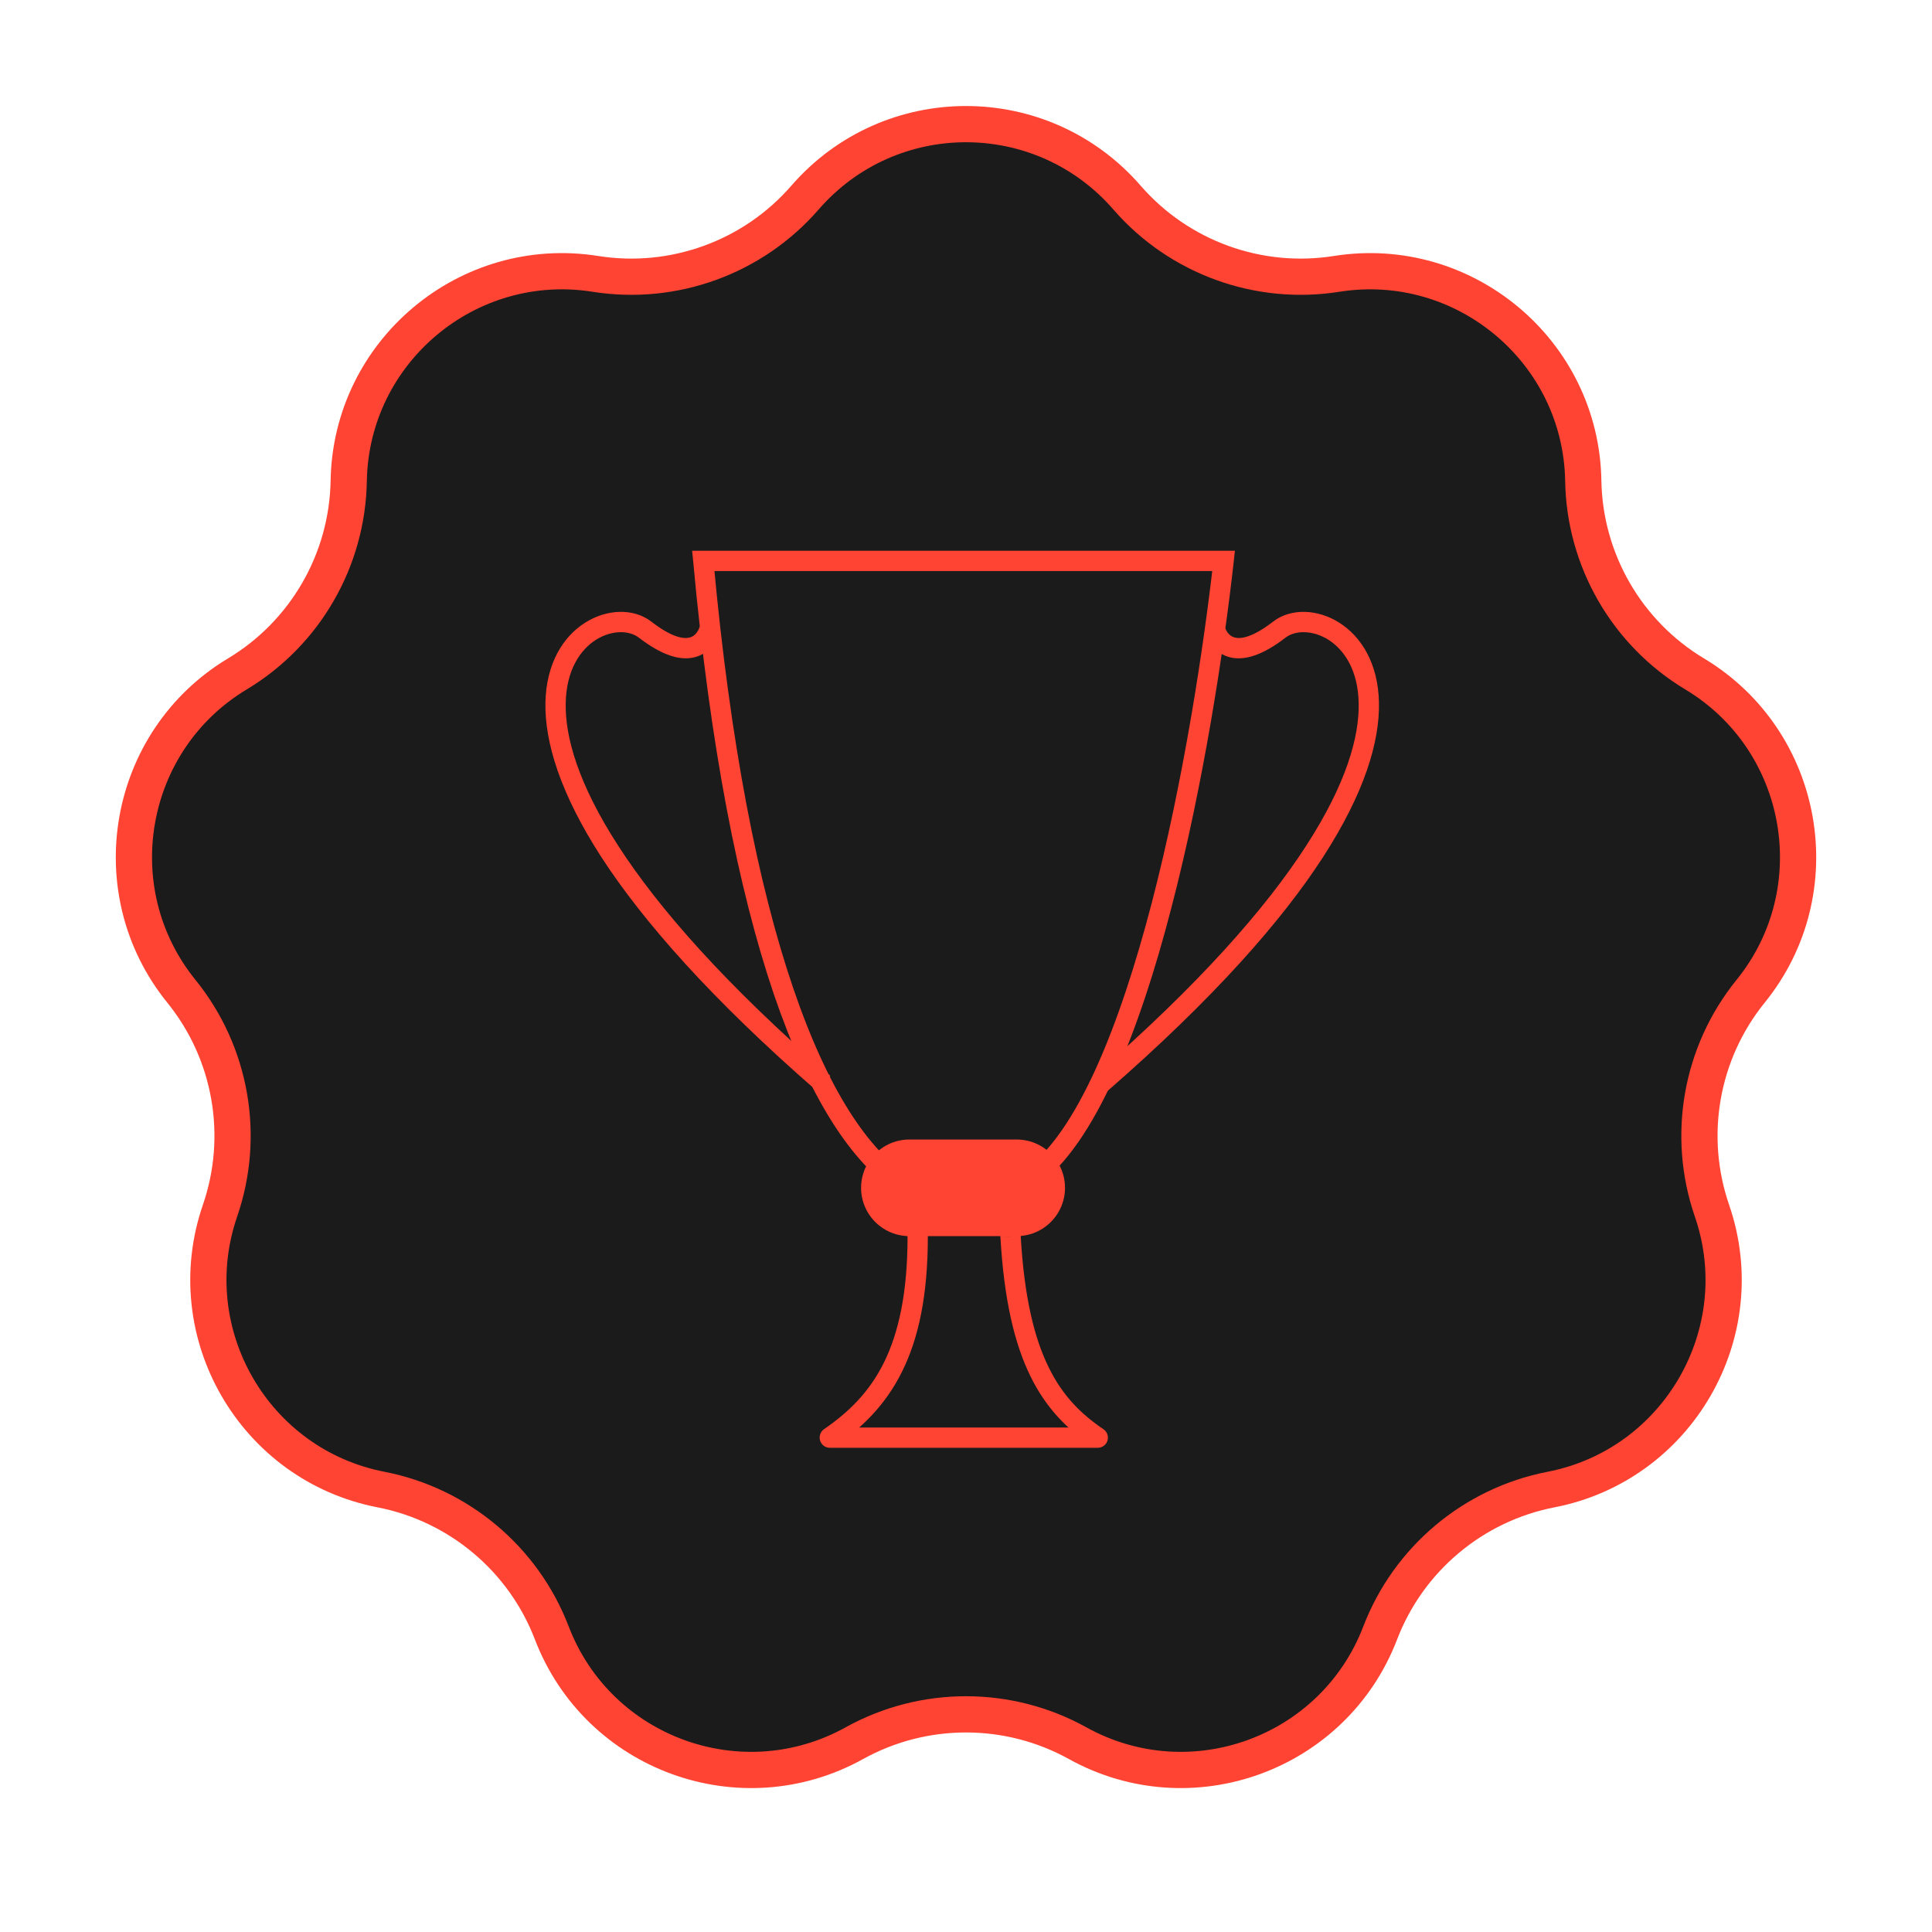<?xml version="1.0" encoding="UTF-8"?> <svg xmlns="http://www.w3.org/2000/svg" width="16" height="16" viewBox="0 0 16 16" fill="none"><path d="M4.93 2.268C5.577 2.371 6.235 2.133 6.666 1.637C7.371 0.825 8.629 0.825 9.334 1.637C9.765 2.133 10.423 2.371 11.07 2.268C12.126 2.101 13.094 2.909 13.112 3.982C13.123 4.639 13.473 5.244 14.034 5.581C14.953 6.133 15.173 7.376 14.498 8.209C14.085 8.719 13.964 9.406 14.178 10.027C14.527 11.041 13.894 12.133 12.844 12.336C12.202 12.461 11.665 12.91 11.43 13.524C11.045 14.527 9.861 14.956 8.924 14.436C8.35 14.118 7.65 14.118 7.076 14.436C6.139 14.956 4.955 14.527 4.57 13.524C4.335 12.91 3.798 12.461 3.156 12.336C2.106 12.133 1.473 11.041 1.822 10.027C2.036 9.406 1.915 8.719 1.502 8.209C0.827 7.376 1.047 6.133 1.966 5.581C2.527 5.244 2.877 4.639 2.888 3.982C2.907 2.909 3.874 2.101 4.93 2.268Z" fill="#1B1B1B" stroke="#FF4433" stroke-width="0.3"></path><path d="M6.872 11.906L6.824 11.836C6.794 11.857 6.781 11.895 6.792 11.931C6.803 11.966 6.835 11.99 6.872 11.99V11.906ZM7.6 10.24H7.684V10.237L7.684 10.233L7.6 10.24ZM7.485 9.81L7.552 9.759L7.542 9.747L7.529 9.739L7.485 9.81ZM5.824 4.645V4.561H5.732L5.741 4.652L5.824 4.645ZM10.133 4.645L10.217 4.654L10.227 4.561H10.133V4.645ZM8.369 10.24H8.285V10.243L8.285 10.245L8.369 10.24ZM9.091 11.906V11.99C9.128 11.99 9.161 11.966 9.172 11.93C9.182 11.895 9.169 11.857 9.138 11.836L9.091 11.906ZM6.919 11.975C7.14 11.823 7.333 11.636 7.47 11.36C7.607 11.085 7.684 10.728 7.684 10.24H7.516C7.516 10.71 7.441 11.04 7.32 11.285C7.199 11.529 7.028 11.696 6.824 11.836L6.919 11.975ZM7.684 10.233C7.676 10.146 7.675 10.063 7.662 9.993C7.647 9.914 7.616 9.844 7.552 9.759L7.418 9.861C7.469 9.928 7.487 9.975 7.497 10.025C7.508 10.084 7.507 10.14 7.516 10.248L7.684 10.233ZM7.529 9.739C7.193 9.528 6.855 9.025 6.567 8.177C6.28 7.334 6.047 6.163 5.908 4.637L5.741 4.652C5.881 6.186 6.116 7.371 6.408 8.232C6.7 9.088 7.053 9.639 7.44 9.881L7.529 9.739ZM5.824 4.729C5.826 4.729 5.828 4.729 5.83 4.729C5.832 4.729 5.834 4.729 5.836 4.729C5.838 4.729 5.84 4.729 5.842 4.729C5.843 4.729 5.845 4.729 5.847 4.729C5.849 4.729 5.851 4.729 5.853 4.729C5.855 4.729 5.857 4.729 5.859 4.729C5.861 4.729 5.863 4.729 5.865 4.729C5.867 4.729 5.869 4.729 5.871 4.729C5.873 4.729 5.875 4.729 5.877 4.729C5.879 4.729 5.881 4.729 5.883 4.729C5.885 4.729 5.887 4.729 5.889 4.729C5.891 4.729 5.893 4.729 5.895 4.729C5.897 4.729 5.899 4.729 5.901 4.729C5.903 4.729 5.905 4.729 5.907 4.729C5.909 4.729 5.911 4.729 5.913 4.729C5.915 4.729 5.917 4.729 5.919 4.729C5.921 4.729 5.923 4.729 5.925 4.729C5.927 4.729 5.929 4.729 5.931 4.729C5.933 4.729 5.935 4.729 5.938 4.729C5.94 4.729 5.942 4.729 5.944 4.729C5.946 4.729 5.948 4.729 5.95 4.729C5.952 4.729 5.954 4.729 5.956 4.729C5.958 4.729 5.961 4.729 5.963 4.729C5.965 4.729 5.967 4.729 5.969 4.729C5.971 4.729 5.973 4.729 5.975 4.729C5.978 4.729 5.98 4.729 5.982 4.729C5.984 4.729 5.986 4.729 5.988 4.729C5.99 4.729 5.993 4.729 5.995 4.729C5.997 4.729 5.999 4.729 6.001 4.729C6.003 4.729 6.006 4.729 6.008 4.729C6.01 4.729 6.012 4.729 6.014 4.729C6.017 4.729 6.019 4.729 6.021 4.729C6.023 4.729 6.025 4.729 6.028 4.729C6.03 4.729 6.032 4.729 6.034 4.729C6.036 4.729 6.039 4.729 6.041 4.729C6.043 4.729 6.045 4.729 6.048 4.729C6.05 4.729 6.052 4.729 6.054 4.729C6.056 4.729 6.059 4.729 6.061 4.729C6.063 4.729 6.066 4.729 6.068 4.729C6.07 4.729 6.072 4.729 6.075 4.729C6.077 4.729 6.079 4.729 6.081 4.729C6.084 4.729 6.086 4.729 6.088 4.729C6.091 4.729 6.093 4.729 6.095 4.729C6.097 4.729 6.1 4.729 6.102 4.729C6.104 4.729 6.107 4.729 6.109 4.729C6.111 4.729 6.114 4.729 6.116 4.729C6.118 4.729 6.12 4.729 6.123 4.729C6.125 4.729 6.127 4.729 6.13 4.729C6.132 4.729 6.135 4.729 6.137 4.729C6.139 4.729 6.142 4.729 6.144 4.729C6.146 4.729 6.149 4.729 6.151 4.729C6.153 4.729 6.156 4.729 6.158 4.729C6.16 4.729 6.163 4.729 6.165 4.729C6.168 4.729 6.17 4.729 6.172 4.729C6.175 4.729 6.177 4.729 6.179 4.729C6.182 4.729 6.184 4.729 6.187 4.729C6.189 4.729 6.192 4.729 6.194 4.729C6.196 4.729 6.199 4.729 6.201 4.729C6.204 4.729 6.206 4.729 6.208 4.729C6.211 4.729 6.213 4.729 6.216 4.729C6.218 4.729 6.221 4.729 6.223 4.729C6.225 4.729 6.228 4.729 6.23 4.729C6.233 4.729 6.235 4.729 6.238 4.729C6.24 4.729 6.243 4.729 6.245 4.729C6.248 4.729 6.25 4.729 6.253 4.729C6.255 4.729 6.257 4.729 6.26 4.729C6.262 4.729 6.265 4.729 6.267 4.729C6.27 4.729 6.272 4.729 6.275 4.729C6.277 4.729 6.28 4.729 6.282 4.729C6.285 4.729 6.287 4.729 6.29 4.729C6.292 4.729 6.295 4.729 6.297 4.729C6.3 4.729 6.302 4.729 6.305 4.729C6.308 4.729 6.31 4.729 6.313 4.729C6.315 4.729 6.318 4.729 6.32 4.729C6.323 4.729 6.325 4.729 6.328 4.729C6.33 4.729 6.333 4.729 6.335 4.729C6.338 4.729 6.341 4.729 6.343 4.729C6.346 4.729 6.348 4.729 6.351 4.729C6.353 4.729 6.356 4.729 6.359 4.729C6.361 4.729 6.364 4.729 6.366 4.729C6.369 4.729 6.372 4.729 6.374 4.729C6.377 4.729 6.379 4.729 6.382 4.729C6.384 4.729 6.387 4.729 6.39 4.729C6.392 4.729 6.395 4.729 6.398 4.729C6.4 4.729 6.403 4.729 6.405 4.729C6.408 4.729 6.411 4.729 6.413 4.729C6.416 4.729 6.418 4.729 6.421 4.729C6.424 4.729 6.426 4.729 6.429 4.729C6.432 4.729 6.434 4.729 6.437 4.729C6.44 4.729 6.442 4.729 6.445 4.729C6.448 4.729 6.45 4.729 6.453 4.729C6.456 4.729 6.458 4.729 6.461 4.729C6.464 4.729 6.466 4.729 6.469 4.729C6.472 4.729 6.474 4.729 6.477 4.729C6.48 4.729 6.482 4.729 6.485 4.729C6.488 4.729 6.49 4.729 6.493 4.729C6.496 4.729 6.498 4.729 6.501 4.729C6.504 4.729 6.506 4.729 6.509 4.729C6.512 4.729 6.515 4.729 6.517 4.729C6.52 4.729 6.523 4.729 6.525 4.729C6.528 4.729 6.531 4.729 6.534 4.729C6.536 4.729 6.539 4.729 6.542 4.729C6.545 4.729 6.547 4.729 6.55 4.729C6.553 4.729 6.556 4.729 6.558 4.729C6.561 4.729 6.564 4.729 6.566 4.729C6.569 4.729 6.572 4.729 6.575 4.729C6.577 4.729 6.58 4.729 6.583 4.729C6.586 4.729 6.589 4.729 6.591 4.729C6.594 4.729 6.597 4.729 6.6 4.729C6.602 4.729 6.605 4.729 6.608 4.729C6.611 4.729 6.614 4.729 6.616 4.729C6.619 4.729 6.622 4.729 6.625 4.729C6.627 4.729 6.63 4.729 6.633 4.729C6.636 4.729 6.639 4.729 6.641 4.729C6.644 4.729 6.647 4.729 6.65 4.729C6.653 4.729 6.655 4.729 6.658 4.729C6.661 4.729 6.664 4.729 6.667 4.729C6.67 4.729 6.672 4.729 6.675 4.729C6.678 4.729 6.681 4.729 6.684 4.729C6.687 4.729 6.689 4.729 6.692 4.729C6.695 4.729 6.698 4.729 6.701 4.729C6.704 4.729 6.706 4.729 6.709 4.729C6.712 4.729 6.715 4.729 6.718 4.729C6.721 4.729 6.724 4.729 6.726 4.729C6.729 4.729 6.732 4.729 6.735 4.729C6.738 4.729 6.741 4.729 6.744 4.729C6.746 4.729 6.749 4.729 6.752 4.729C6.755 4.729 6.758 4.729 6.761 4.729C6.764 4.729 6.767 4.729 6.769 4.729C6.772 4.729 6.775 4.729 6.778 4.729C6.781 4.729 6.784 4.729 6.787 4.729C6.79 4.729 6.793 4.729 6.795 4.729C6.798 4.729 6.801 4.729 6.804 4.729C6.807 4.729 6.81 4.729 6.813 4.729C6.816 4.729 6.819 4.729 6.822 4.729C6.825 4.729 6.828 4.729 6.83 4.729C6.833 4.729 6.836 4.729 6.839 4.729C6.842 4.729 6.845 4.729 6.848 4.729C6.851 4.729 6.854 4.729 6.857 4.729C6.86 4.729 6.863 4.729 6.866 4.729C6.869 4.729 6.871 4.729 6.874 4.729C6.877 4.729 6.88 4.729 6.883 4.729C6.886 4.729 6.889 4.729 6.892 4.729C6.895 4.729 6.898 4.729 6.901 4.729C6.904 4.729 6.907 4.729 6.91 4.729C6.913 4.729 6.916 4.729 6.919 4.729C6.922 4.729 6.925 4.729 6.928 4.729C6.931 4.729 6.934 4.729 6.937 4.729C6.94 4.729 6.943 4.729 6.946 4.729C6.949 4.729 6.952 4.729 6.955 4.729C6.957 4.729 6.96 4.729 6.963 4.729C6.966 4.729 6.969 4.729 6.972 4.729C6.975 4.729 6.978 4.729 6.981 4.729C6.984 4.729 6.987 4.729 6.99 4.729C6.993 4.729 6.996 4.729 6.999 4.729C7.002 4.729 7.005 4.729 7.008 4.729C7.011 4.729 7.014 4.729 7.018 4.729C7.021 4.729 7.024 4.729 7.027 4.729C7.03 4.729 7.033 4.729 7.036 4.729C7.039 4.729 7.042 4.729 7.045 4.729C7.048 4.729 7.051 4.729 7.054 4.729C7.057 4.729 7.06 4.729 7.063 4.729C7.066 4.729 7.069 4.729 7.072 4.729C7.075 4.729 7.078 4.729 7.081 4.729C7.084 4.729 7.087 4.729 7.09 4.729C7.093 4.729 7.096 4.729 7.099 4.729C7.102 4.729 7.106 4.729 7.109 4.729C7.112 4.729 7.115 4.729 7.118 4.729C7.121 4.729 7.124 4.729 7.127 4.729C7.13 4.729 7.133 4.729 7.136 4.729C7.139 4.729 7.142 4.729 7.145 4.729C7.148 4.729 7.151 4.729 7.155 4.729C7.158 4.729 7.161 4.729 7.164 4.729C7.167 4.729 7.17 4.729 7.173 4.729C7.176 4.729 7.179 4.729 7.182 4.729C7.185 4.729 7.188 4.729 7.191 4.729C7.195 4.729 7.198 4.729 7.201 4.729C7.204 4.729 7.207 4.729 7.21 4.729C7.213 4.729 7.216 4.729 7.219 4.729C7.222 4.729 7.226 4.729 7.229 4.729C7.232 4.729 7.235 4.729 7.238 4.729C7.241 4.729 7.244 4.729 7.247 4.729C7.25 4.729 7.253 4.729 7.257 4.729C7.26 4.729 7.263 4.729 7.266 4.729C7.269 4.729 7.272 4.729 7.275 4.729C7.278 4.729 7.281 4.729 7.285 4.729C7.288 4.729 7.291 4.729 7.294 4.729C7.297 4.729 7.3 4.729 7.303 4.729C7.306 4.729 7.31 4.729 7.313 4.729C7.316 4.729 7.319 4.729 7.322 4.729C7.325 4.729 7.328 4.729 7.331 4.729C7.335 4.729 7.338 4.729 7.341 4.729C7.344 4.729 7.347 4.729 7.35 4.729C7.353 4.729 7.357 4.729 7.36 4.729C7.363 4.729 7.366 4.729 7.369 4.729C7.372 4.729 7.375 4.729 7.379 4.729C7.382 4.729 7.385 4.729 7.388 4.729C7.391 4.729 7.394 4.729 7.397 4.729C7.401 4.729 7.404 4.729 7.407 4.729C7.41 4.729 7.413 4.729 7.416 4.729C7.42 4.729 7.423 4.729 7.426 4.729C7.429 4.729 7.432 4.729 7.435 4.729C7.438 4.729 7.442 4.729 7.445 4.729C7.448 4.729 7.451 4.729 7.454 4.729C7.457 4.729 7.461 4.729 7.464 4.729C7.467 4.729 7.47 4.729 7.473 4.729C7.476 4.729 7.48 4.729 7.483 4.729C7.486 4.729 7.489 4.729 7.492 4.729C7.496 4.729 7.499 4.729 7.502 4.729C7.505 4.729 7.508 4.729 7.511 4.729C7.515 4.729 7.518 4.729 7.521 4.729C7.524 4.729 7.527 4.729 7.53 4.729C7.534 4.729 7.537 4.729 7.54 4.729C7.543 4.729 7.546 4.729 7.55 4.729C7.553 4.729 7.556 4.729 7.559 4.729C7.562 4.729 7.565 4.729 7.569 4.729C7.572 4.729 7.575 4.729 7.578 4.729C7.581 4.729 7.585 4.729 7.588 4.729C7.591 4.729 7.594 4.729 7.597 4.729C7.601 4.729 7.604 4.729 7.607 4.729C7.61 4.729 7.613 4.729 7.617 4.729C7.62 4.729 7.623 4.729 7.626 4.729C7.629 4.729 7.633 4.729 7.636 4.729C7.639 4.729 7.642 4.729 7.645 4.729C7.649 4.729 7.652 4.729 7.655 4.729C7.658 4.729 7.661 4.729 7.665 4.729C7.668 4.729 7.671 4.729 7.674 4.729C7.677 4.729 7.681 4.729 7.684 4.729C7.687 4.729 7.69 4.729 7.694 4.729C7.697 4.729 7.7 4.729 7.703 4.729C7.706 4.729 7.71 4.729 7.713 4.729C7.716 4.729 7.719 4.729 7.722 4.729C7.726 4.729 7.729 4.729 7.732 4.729C7.735 4.729 7.738 4.729 7.742 4.729C7.745 4.729 7.748 4.729 7.751 4.729C7.755 4.729 7.758 4.729 7.761 4.729C7.764 4.729 7.767 4.729 7.771 4.729C7.774 4.729 7.777 4.729 7.78 4.729C7.784 4.729 7.787 4.729 7.79 4.729C7.793 4.729 7.796 4.729 7.8 4.729C7.803 4.729 7.806 4.729 7.809 4.729C7.813 4.729 7.816 4.729 7.819 4.729C7.822 4.729 7.825 4.729 7.829 4.729C7.832 4.729 7.835 4.729 7.838 4.729C7.842 4.729 7.845 4.729 7.848 4.729C7.851 4.729 7.854 4.729 7.858 4.729C7.861 4.729 7.864 4.729 7.867 4.729C7.871 4.729 7.874 4.729 7.877 4.729C7.88 4.729 7.884 4.729 7.887 4.729C7.89 4.729 7.893 4.729 7.896 4.729C7.9 4.729 7.903 4.729 7.906 4.729C7.909 4.729 7.913 4.729 7.916 4.729C7.919 4.729 7.922 4.729 7.925 4.729C7.929 4.729 7.932 4.729 7.935 4.729C7.938 4.729 7.942 4.729 7.945 4.729C7.948 4.729 7.951 4.729 7.955 4.729C7.958 4.729 7.961 4.729 7.964 4.729C7.967 4.729 7.971 4.729 7.974 4.729C7.977 4.729 7.98 4.729 7.984 4.729C7.987 4.729 7.99 4.729 7.993 4.729C7.997 4.729 8 4.729 8.003 4.729C8.006 4.729 8.01 4.729 8.013 4.729C8.016 4.729 8.019 4.729 8.022 4.729C8.026 4.729 8.029 4.729 8.032 4.729C8.035 4.729 8.039 4.729 8.042 4.729C8.045 4.729 8.048 4.729 8.052 4.729C8.055 4.729 8.058 4.729 8.061 4.729C8.064 4.729 8.068 4.729 8.071 4.729C8.074 4.729 8.077 4.729 8.081 4.729C8.084 4.729 8.087 4.729 8.09 4.729C8.094 4.729 8.097 4.729 8.1 4.729C8.103 4.729 8.106 4.729 8.11 4.729C8.113 4.729 8.116 4.729 8.119 4.729C8.123 4.729 8.126 4.729 8.129 4.729C8.132 4.729 8.136 4.729 8.139 4.729C8.142 4.729 8.145 4.729 8.148 4.729C8.152 4.729 8.155 4.729 8.158 4.729C8.161 4.729 8.165 4.729 8.168 4.729C8.171 4.729 8.174 4.729 8.177 4.729C8.181 4.729 8.184 4.729 8.187 4.729C8.19 4.729 8.194 4.729 8.197 4.729C8.2 4.729 8.203 4.729 8.206 4.729C8.21 4.729 8.213 4.729 8.216 4.729C8.219 4.729 8.223 4.729 8.226 4.729C8.229 4.729 8.232 4.729 8.236 4.729C8.239 4.729 8.242 4.729 8.245 4.729C8.248 4.729 8.252 4.729 8.255 4.729C8.258 4.729 8.261 4.729 8.264 4.729C8.268 4.729 8.271 4.729 8.274 4.729C8.277 4.729 8.281 4.729 8.284 4.729C8.287 4.729 8.29 4.729 8.293 4.729C8.297 4.729 8.3 4.729 8.303 4.729C8.306 4.729 8.31 4.729 8.313 4.729C8.316 4.729 8.319 4.729 8.322 4.729C8.326 4.729 8.329 4.729 8.332 4.729C8.335 4.729 8.338 4.729 8.342 4.729C8.345 4.729 8.348 4.729 8.351 4.729C8.354 4.729 8.358 4.729 8.361 4.729C8.364 4.729 8.367 4.729 8.37 4.729C8.374 4.729 8.377 4.729 8.38 4.729C8.383 4.729 8.387 4.729 8.39 4.729C8.393 4.729 8.396 4.729 8.399 4.729C8.403 4.729 8.406 4.729 8.409 4.729C8.412 4.729 8.415 4.729 8.419 4.729C8.422 4.729 8.425 4.729 8.428 4.729C8.431 4.729 8.434 4.729 8.438 4.729C8.441 4.729 8.444 4.729 8.447 4.729C8.45 4.729 8.454 4.729 8.457 4.729C8.46 4.729 8.463 4.729 8.466 4.729C8.47 4.729 8.473 4.729 8.476 4.729C8.479 4.729 8.482 4.729 8.486 4.729C8.489 4.729 8.492 4.729 8.495 4.729C8.498 4.729 8.501 4.729 8.505 4.729C8.508 4.729 8.511 4.729 8.514 4.729C8.517 4.729 8.521 4.729 8.524 4.729C8.527 4.729 8.53 4.729 8.533 4.729C8.536 4.729 8.54 4.729 8.543 4.729C8.546 4.729 8.549 4.729 8.552 4.729C8.555 4.729 8.559 4.729 8.562 4.729C8.565 4.729 8.568 4.729 8.571 4.729C8.574 4.729 8.578 4.729 8.581 4.729C8.584 4.729 8.587 4.729 8.59 4.729C8.593 4.729 8.597 4.729 8.6 4.729C8.603 4.729 8.606 4.729 8.609 4.729C8.612 4.729 8.616 4.729 8.619 4.729C8.622 4.729 8.625 4.729 8.628 4.729C8.631 4.729 8.635 4.729 8.638 4.729C8.641 4.729 8.644 4.729 8.647 4.729C8.65 4.729 8.653 4.729 8.657 4.729C8.66 4.729 8.663 4.729 8.666 4.729C8.669 4.729 8.672 4.729 8.675 4.729C8.679 4.729 8.682 4.729 8.685 4.729C8.688 4.729 8.691 4.729 8.694 4.729C8.697 4.729 8.7 4.729 8.704 4.729C8.707 4.729 8.71 4.729 8.713 4.729C8.716 4.729 8.719 4.729 8.722 4.729C8.726 4.729 8.729 4.729 8.732 4.729C8.735 4.729 8.738 4.729 8.741 4.729C8.744 4.729 8.747 4.729 8.75 4.729C8.754 4.729 8.757 4.729 8.76 4.729C8.763 4.729 8.766 4.729 8.769 4.729C8.772 4.729 8.775 4.729 8.779 4.729C8.782 4.729 8.785 4.729 8.788 4.729C8.791 4.729 8.794 4.729 8.797 4.729C8.8 4.729 8.803 4.729 8.806 4.729C8.81 4.729 8.813 4.729 8.816 4.729C8.819 4.729 8.822 4.729 8.825 4.729C8.828 4.729 8.831 4.729 8.834 4.729C8.837 4.729 8.84 4.729 8.844 4.729C8.847 4.729 8.85 4.729 8.853 4.729C8.856 4.729 8.859 4.729 8.862 4.729C8.865 4.729 8.868 4.729 8.871 4.729C8.874 4.729 8.877 4.729 8.88 4.729C8.884 4.729 8.887 4.729 8.89 4.729C8.893 4.729 8.896 4.729 8.899 4.729C8.902 4.729 8.905 4.729 8.908 4.729C8.911 4.729 8.914 4.729 8.917 4.729C8.92 4.729 8.923 4.729 8.926 4.729C8.929 4.729 8.933 4.729 8.936 4.729C8.939 4.729 8.942 4.729 8.945 4.729C8.948 4.729 8.951 4.729 8.954 4.729C8.957 4.729 8.96 4.729 8.963 4.729C8.966 4.729 8.969 4.729 8.972 4.729C8.975 4.729 8.978 4.729 8.981 4.729C8.984 4.729 8.987 4.729 8.99 4.729C8.993 4.729 8.996 4.729 8.999 4.729C9.002 4.729 9.005 4.729 9.008 4.729C9.011 4.729 9.014 4.729 9.017 4.729C9.02 4.729 9.023 4.729 9.026 4.729C9.03 4.729 9.033 4.729 9.036 4.729C9.039 4.729 9.042 4.729 9.045 4.729C9.048 4.729 9.051 4.729 9.054 4.729C9.057 4.729 9.06 4.729 9.063 4.729C9.066 4.729 9.068 4.729 9.071 4.729C9.074 4.729 9.077 4.729 9.08 4.729C9.083 4.729 9.086 4.729 9.089 4.729C9.092 4.729 9.095 4.729 9.098 4.729C9.101 4.729 9.104 4.729 9.107 4.729C9.11 4.729 9.113 4.729 9.116 4.729C9.119 4.729 9.122 4.729 9.125 4.729C9.128 4.729 9.131 4.729 9.134 4.729C9.137 4.729 9.14 4.729 9.143 4.729C9.146 4.729 9.149 4.729 9.152 4.729C9.155 4.729 9.158 4.729 9.16 4.729C9.163 4.729 9.166 4.729 9.169 4.729C9.172 4.729 9.175 4.729 9.178 4.729C9.181 4.729 9.184 4.729 9.187 4.729C9.19 4.729 9.193 4.729 9.196 4.729C9.199 4.729 9.202 4.729 9.204 4.729C9.207 4.729 9.21 4.729 9.213 4.729C9.216 4.729 9.219 4.729 9.222 4.729C9.225 4.729 9.228 4.729 9.231 4.729C9.234 4.729 9.236 4.729 9.239 4.729C9.242 4.729 9.245 4.729 9.248 4.729C9.251 4.729 9.254 4.729 9.257 4.729C9.26 4.729 9.262 4.729 9.265 4.729C9.268 4.729 9.271 4.729 9.274 4.729C9.277 4.729 9.28 4.729 9.283 4.729C9.286 4.729 9.288 4.729 9.291 4.729C9.294 4.729 9.297 4.729 9.3 4.729C9.303 4.729 9.306 4.729 9.308 4.729C9.311 4.729 9.314 4.729 9.317 4.729C9.32 4.729 9.323 4.729 9.326 4.729C9.328 4.729 9.331 4.729 9.334 4.729C9.337 4.729 9.34 4.729 9.343 4.729C9.345 4.729 9.348 4.729 9.351 4.729C9.354 4.729 9.357 4.729 9.36 4.729C9.362 4.729 9.365 4.729 9.368 4.729C9.371 4.729 9.374 4.729 9.376 4.729C9.379 4.729 9.382 4.729 9.385 4.729C9.388 4.729 9.391 4.729 9.393 4.729C9.396 4.729 9.399 4.729 9.402 4.729C9.405 4.729 9.407 4.729 9.41 4.729C9.413 4.729 9.416 4.729 9.418 4.729C9.421 4.729 9.424 4.729 9.427 4.729C9.43 4.729 9.432 4.729 9.435 4.729C9.438 4.729 9.441 4.729 9.443 4.729C9.446 4.729 9.449 4.729 9.452 4.729C9.454 4.729 9.457 4.729 9.46 4.729C9.463 4.729 9.465 4.729 9.468 4.729C9.471 4.729 9.474 4.729 9.476 4.729C9.479 4.729 9.482 4.729 9.485 4.729C9.487 4.729 9.49 4.729 9.493 4.729C9.496 4.729 9.498 4.729 9.501 4.729C9.504 4.729 9.507 4.729 9.509 4.729C9.512 4.729 9.515 4.729 9.517 4.729C9.52 4.729 9.523 4.729 9.525 4.729C9.528 4.729 9.531 4.729 9.534 4.729C9.536 4.729 9.539 4.729 9.542 4.729C9.544 4.729 9.547 4.729 9.55 4.729C9.552 4.729 9.555 4.729 9.558 4.729C9.56 4.729 9.563 4.729 9.566 4.729C9.568 4.729 9.571 4.729 9.574 4.729C9.576 4.729 9.579 4.729 9.582 4.729C9.584 4.729 9.587 4.729 9.59 4.729C9.592 4.729 9.595 4.729 9.598 4.729C9.6 4.729 9.603 4.729 9.606 4.729C9.608 4.729 9.611 4.729 9.614 4.729C9.616 4.729 9.619 4.729 9.621 4.729C9.624 4.729 9.627 4.729 9.629 4.729C9.632 4.729 9.634 4.729 9.637 4.729C9.64 4.729 9.642 4.729 9.645 4.729C9.648 4.729 9.65 4.729 9.653 4.729C9.655 4.729 9.658 4.729 9.66 4.729C9.663 4.729 9.666 4.729 9.668 4.729C9.671 4.729 9.673 4.729 9.676 4.729C9.679 4.729 9.681 4.729 9.684 4.729C9.686 4.729 9.689 4.729 9.691 4.729C9.694 4.729 9.696 4.729 9.699 4.729C9.702 4.729 9.704 4.729 9.707 4.729C9.709 4.729 9.712 4.729 9.714 4.729C9.717 4.729 9.719 4.729 9.722 4.729C9.724 4.729 9.727 4.729 9.73 4.729C9.732 4.729 9.735 4.729 9.737 4.729C9.74 4.729 9.742 4.729 9.745 4.729C9.747 4.729 9.75 4.729 9.752 4.729C9.755 4.729 9.757 4.729 9.76 4.729C9.762 4.729 9.765 4.729 9.767 4.729C9.77 4.729 9.772 4.729 9.775 4.729C9.777 4.729 9.779 4.729 9.782 4.729C9.784 4.729 9.787 4.729 9.789 4.729C9.792 4.729 9.794 4.729 9.797 4.729C9.799 4.729 9.802 4.729 9.804 4.729C9.807 4.729 9.809 4.729 9.811 4.729C9.814 4.729 9.816 4.729 9.819 4.729C9.821 4.729 9.824 4.729 9.826 4.729C9.828 4.729 9.831 4.729 9.833 4.729C9.836 4.729 9.838 4.729 9.841 4.729C9.843 4.729 9.845 4.729 9.848 4.729C9.85 4.729 9.853 4.729 9.855 4.729C9.857 4.729 9.86 4.729 9.862 4.729C9.864 4.729 9.867 4.729 9.869 4.729C9.872 4.729 9.874 4.729 9.876 4.729C9.879 4.729 9.881 4.729 9.883 4.729C9.886 4.729 9.888 4.729 9.89 4.729C9.893 4.729 9.895 4.729 9.898 4.729C9.9 4.729 9.902 4.729 9.905 4.729C9.907 4.729 9.909 4.729 9.912 4.729C9.914 4.729 9.916 4.729 9.918 4.729C9.921 4.729 9.923 4.729 9.925 4.729C9.928 4.729 9.93 4.729 9.932 4.729C9.935 4.729 9.937 4.729 9.939 4.729C9.942 4.729 9.944 4.729 9.946 4.729C9.948 4.729 9.951 4.729 9.953 4.729C9.955 4.729 9.957 4.729 9.96 4.729C9.962 4.729 9.964 4.729 9.967 4.729C9.969 4.729 9.971 4.729 9.973 4.729C9.976 4.729 9.978 4.729 9.98 4.729C9.982 4.729 9.984 4.729 9.987 4.729C9.989 4.729 9.991 4.729 9.993 4.729C9.996 4.729 9.998 4.729 10 4.729C10.002 4.729 10.005 4.729 10.007 4.729C10.009 4.729 10.011 4.729 10.013 4.729C10.015 4.729 10.018 4.729 10.02 4.729C10.022 4.729 10.024 4.729 10.026 4.729C10.029 4.729 10.031 4.729 10.033 4.729C10.035 4.729 10.037 4.729 10.039 4.729C10.041 4.729 10.044 4.729 10.046 4.729C10.048 4.729 10.05 4.729 10.052 4.729C10.055 4.729 10.057 4.729 10.059 4.729C10.061 4.729 10.063 4.729 10.065 4.729C10.067 4.729 10.069 4.729 10.071 4.729C10.073 4.729 10.076 4.729 10.078 4.729C10.08 4.729 10.082 4.729 10.084 4.729C10.086 4.729 10.088 4.729 10.09 4.729C10.092 4.729 10.095 4.729 10.097 4.729C10.099 4.729 10.101 4.729 10.103 4.729C10.105 4.729 10.107 4.729 10.109 4.729C10.111 4.729 10.113 4.729 10.115 4.729C10.117 4.729 10.119 4.729 10.121 4.729C10.123 4.729 10.125 4.729 10.127 4.729C10.129 4.729 10.131 4.729 10.133 4.729V4.561C10.131 4.561 10.129 4.561 10.127 4.561C10.125 4.561 10.123 4.561 10.121 4.561C10.119 4.561 10.117 4.561 10.115 4.561C10.113 4.561 10.111 4.561 10.109 4.561C10.107 4.561 10.105 4.561 10.103 4.561C10.101 4.561 10.099 4.561 10.097 4.561C10.095 4.561 10.092 4.561 10.09 4.561C10.088 4.561 10.086 4.561 10.084 4.561C10.082 4.561 10.08 4.561 10.078 4.561C10.076 4.561 10.073 4.561 10.071 4.561C10.069 4.561 10.067 4.561 10.065 4.561C10.063 4.561 10.061 4.561 10.059 4.561C10.057 4.561 10.055 4.561 10.052 4.561C10.05 4.561 10.048 4.561 10.046 4.561C10.044 4.561 10.041 4.561 10.039 4.561C10.037 4.561 10.035 4.561 10.033 4.561C10.031 4.561 10.029 4.561 10.026 4.561C10.024 4.561 10.022 4.561 10.02 4.561C10.018 4.561 10.015 4.561 10.013 4.561C10.011 4.561 10.009 4.561 10.007 4.561C10.005 4.561 10.002 4.561 10 4.561C9.998 4.561 9.996 4.561 9.993 4.561C9.991 4.561 9.989 4.561 9.987 4.561C9.984 4.561 9.982 4.561 9.98 4.561C9.978 4.561 9.976 4.561 9.973 4.561C9.971 4.561 9.969 4.561 9.967 4.561C9.964 4.561 9.962 4.561 9.96 4.561C9.957 4.561 9.955 4.561 9.953 4.561C9.951 4.561 9.948 4.561 9.946 4.561C9.944 4.561 9.942 4.561 9.939 4.561C9.937 4.561 9.935 4.561 9.932 4.561C9.93 4.561 9.928 4.561 9.925 4.561C9.923 4.561 9.921 4.561 9.918 4.561C9.916 4.561 9.914 4.561 9.912 4.561C9.909 4.561 9.907 4.561 9.905 4.561C9.902 4.561 9.9 4.561 9.898 4.561C9.895 4.561 9.893 4.561 9.89 4.561C9.888 4.561 9.886 4.561 9.883 4.561C9.881 4.561 9.879 4.561 9.876 4.561C9.874 4.561 9.872 4.561 9.869 4.561C9.867 4.561 9.864 4.561 9.862 4.561C9.86 4.561 9.857 4.561 9.855 4.561C9.853 4.561 9.85 4.561 9.848 4.561C9.845 4.561 9.843 4.561 9.841 4.561C9.838 4.561 9.836 4.561 9.833 4.561C9.831 4.561 9.828 4.561 9.826 4.561C9.824 4.561 9.821 4.561 9.819 4.561C9.816 4.561 9.814 4.561 9.811 4.561C9.809 4.561 9.807 4.561 9.804 4.561C9.802 4.561 9.799 4.561 9.797 4.561C9.794 4.561 9.792 4.561 9.789 4.561C9.787 4.561 9.784 4.561 9.782 4.561C9.779 4.561 9.777 4.561 9.775 4.561C9.772 4.561 9.77 4.561 9.767 4.561C9.765 4.561 9.762 4.561 9.76 4.561C9.757 4.561 9.755 4.561 9.752 4.561C9.75 4.561 9.747 4.561 9.745 4.561C9.742 4.561 9.74 4.561 9.737 4.561C9.735 4.561 9.732 4.561 9.73 4.561C9.727 4.561 9.724 4.561 9.722 4.561C9.719 4.561 9.717 4.561 9.714 4.561C9.712 4.561 9.709 4.561 9.707 4.561C9.704 4.561 9.702 4.561 9.699 4.561C9.696 4.561 9.694 4.561 9.691 4.561C9.689 4.561 9.686 4.561 9.684 4.561C9.681 4.561 9.679 4.561 9.676 4.561C9.673 4.561 9.671 4.561 9.668 4.561C9.666 4.561 9.663 4.561 9.66 4.561C9.658 4.561 9.655 4.561 9.653 4.561C9.65 4.561 9.648 4.561 9.645 4.561C9.642 4.561 9.64 4.561 9.637 4.561C9.634 4.561 9.632 4.561 9.629 4.561C9.627 4.561 9.624 4.561 9.621 4.561C9.619 4.561 9.616 4.561 9.614 4.561C9.611 4.561 9.608 4.561 9.606 4.561C9.603 4.561 9.6 4.561 9.598 4.561C9.595 4.561 9.592 4.561 9.59 4.561C9.587 4.561 9.584 4.561 9.582 4.561C9.579 4.561 9.576 4.561 9.574 4.561C9.571 4.561 9.568 4.561 9.566 4.561C9.563 4.561 9.56 4.561 9.558 4.561C9.555 4.561 9.552 4.561 9.55 4.561C9.547 4.561 9.544 4.561 9.542 4.561C9.539 4.561 9.536 4.561 9.534 4.561C9.531 4.561 9.528 4.561 9.525 4.561C9.523 4.561 9.52 4.561 9.517 4.561C9.515 4.561 9.512 4.561 9.509 4.561C9.507 4.561 9.504 4.561 9.501 4.561C9.498 4.561 9.496 4.561 9.493 4.561C9.49 4.561 9.487 4.561 9.485 4.561C9.482 4.561 9.479 4.561 9.476 4.561C9.474 4.561 9.471 4.561 9.468 4.561C9.465 4.561 9.463 4.561 9.46 4.561C9.457 4.561 9.454 4.561 9.452 4.561C9.449 4.561 9.446 4.561 9.443 4.561C9.441 4.561 9.438 4.561 9.435 4.561C9.432 4.561 9.43 4.561 9.427 4.561C9.424 4.561 9.421 4.561 9.418 4.561C9.416 4.561 9.413 4.561 9.41 4.561C9.407 4.561 9.405 4.561 9.402 4.561C9.399 4.561 9.396 4.561 9.393 4.561C9.391 4.561 9.388 4.561 9.385 4.561C9.382 4.561 9.379 4.561 9.376 4.561C9.374 4.561 9.371 4.561 9.368 4.561C9.365 4.561 9.362 4.561 9.36 4.561C9.357 4.561 9.354 4.561 9.351 4.561C9.348 4.561 9.345 4.561 9.343 4.561C9.34 4.561 9.337 4.561 9.334 4.561C9.331 4.561 9.328 4.561 9.326 4.561C9.323 4.561 9.32 4.561 9.317 4.561C9.314 4.561 9.311 4.561 9.308 4.561C9.306 4.561 9.303 4.561 9.3 4.561C9.297 4.561 9.294 4.561 9.291 4.561C9.288 4.561 9.286 4.561 9.283 4.561C9.28 4.561 9.277 4.561 9.274 4.561C9.271 4.561 9.268 4.561 9.265 4.561C9.262 4.561 9.26 4.561 9.257 4.561C9.254 4.561 9.251 4.561 9.248 4.561C9.245 4.561 9.242 4.561 9.239 4.561C9.236 4.561 9.234 4.561 9.231 4.561C9.228 4.561 9.225 4.561 9.222 4.561C9.219 4.561 9.216 4.561 9.213 4.561C9.21 4.561 9.207 4.561 9.204 4.561C9.202 4.561 9.199 4.561 9.196 4.561C9.193 4.561 9.19 4.561 9.187 4.561C9.184 4.561 9.181 4.561 9.178 4.561C9.175 4.561 9.172 4.561 9.169 4.561C9.166 4.561 9.163 4.561 9.16 4.561C9.158 4.561 9.155 4.561 9.152 4.561C9.149 4.561 9.146 4.561 9.143 4.561C9.14 4.561 9.137 4.561 9.134 4.561C9.131 4.561 9.128 4.561 9.125 4.561C9.122 4.561 9.119 4.561 9.116 4.561C9.113 4.561 9.11 4.561 9.107 4.561C9.104 4.561 9.101 4.561 9.098 4.561C9.095 4.561 9.092 4.561 9.089 4.561C9.086 4.561 9.083 4.561 9.08 4.561C9.077 4.561 9.074 4.561 9.071 4.561C9.068 4.561 9.066 4.561 9.063 4.561C9.06 4.561 9.057 4.561 9.054 4.561C9.051 4.561 9.048 4.561 9.045 4.561C9.042 4.561 9.039 4.561 9.036 4.561C9.033 4.561 9.03 4.561 9.026 4.561C9.023 4.561 9.02 4.561 9.017 4.561C9.014 4.561 9.011 4.561 9.008 4.561C9.005 4.561 9.002 4.561 8.999 4.561C8.996 4.561 8.993 4.561 8.99 4.561C8.987 4.561 8.984 4.561 8.981 4.561C8.978 4.561 8.975 4.561 8.972 4.561C8.969 4.561 8.966 4.561 8.963 4.561C8.96 4.561 8.957 4.561 8.954 4.561C8.951 4.561 8.948 4.561 8.945 4.561C8.942 4.561 8.939 4.561 8.936 4.561C8.933 4.561 8.929 4.561 8.926 4.561C8.923 4.561 8.92 4.561 8.917 4.561C8.914 4.561 8.911 4.561 8.908 4.561C8.905 4.561 8.902 4.561 8.899 4.561C8.896 4.561 8.893 4.561 8.89 4.561C8.887 4.561 8.884 4.561 8.88 4.561C8.877 4.561 8.874 4.561 8.871 4.561C8.868 4.561 8.865 4.561 8.862 4.561C8.859 4.561 8.856 4.561 8.853 4.561C8.85 4.561 8.847 4.561 8.844 4.561C8.84 4.561 8.837 4.561 8.834 4.561C8.831 4.561 8.828 4.561 8.825 4.561C8.822 4.561 8.819 4.561 8.816 4.561C8.813 4.561 8.81 4.561 8.806 4.561C8.803 4.561 8.8 4.561 8.797 4.561C8.794 4.561 8.791 4.561 8.788 4.561C8.785 4.561 8.782 4.561 8.779 4.561C8.775 4.561 8.772 4.561 8.769 4.561C8.766 4.561 8.763 4.561 8.76 4.561C8.757 4.561 8.754 4.561 8.75 4.561C8.747 4.561 8.744 4.561 8.741 4.561C8.738 4.561 8.735 4.561 8.732 4.561C8.729 4.561 8.726 4.561 8.722 4.561C8.719 4.561 8.716 4.561 8.713 4.561C8.71 4.561 8.707 4.561 8.704 4.561C8.7 4.561 8.697 4.561 8.694 4.561C8.691 4.561 8.688 4.561 8.685 4.561C8.682 4.561 8.679 4.561 8.675 4.561C8.672 4.561 8.669 4.561 8.666 4.561C8.663 4.561 8.66 4.561 8.657 4.561C8.653 4.561 8.65 4.561 8.647 4.561C8.644 4.561 8.641 4.561 8.638 4.561C8.635 4.561 8.631 4.561 8.628 4.561C8.625 4.561 8.622 4.561 8.619 4.561C8.616 4.561 8.612 4.561 8.609 4.561C8.606 4.561 8.603 4.561 8.6 4.561C8.597 4.561 8.593 4.561 8.59 4.561C8.587 4.561 8.584 4.561 8.581 4.561C8.578 4.561 8.574 4.561 8.571 4.561C8.568 4.561 8.565 4.561 8.562 4.561C8.559 4.561 8.555 4.561 8.552 4.561C8.549 4.561 8.546 4.561 8.543 4.561C8.54 4.561 8.536 4.561 8.533 4.561C8.53 4.561 8.527 4.561 8.524 4.561C8.521 4.561 8.517 4.561 8.514 4.561C8.511 4.561 8.508 4.561 8.505 4.561C8.501 4.561 8.498 4.561 8.495 4.561C8.492 4.561 8.489 4.561 8.486 4.561C8.482 4.561 8.479 4.561 8.476 4.561C8.473 4.561 8.47 4.561 8.466 4.561C8.463 4.561 8.46 4.561 8.457 4.561C8.454 4.561 8.45 4.561 8.447 4.561C8.444 4.561 8.441 4.561 8.438 4.561C8.434 4.561 8.431 4.561 8.428 4.561C8.425 4.561 8.422 4.561 8.419 4.561C8.415 4.561 8.412 4.561 8.409 4.561C8.406 4.561 8.403 4.561 8.399 4.561C8.396 4.561 8.393 4.561 8.39 4.561C8.387 4.561 8.383 4.561 8.38 4.561C8.377 4.561 8.374 4.561 8.37 4.561C8.367 4.561 8.364 4.561 8.361 4.561C8.358 4.561 8.354 4.561 8.351 4.561C8.348 4.561 8.345 4.561 8.342 4.561C8.338 4.561 8.335 4.561 8.332 4.561C8.329 4.561 8.326 4.561 8.322 4.561C8.319 4.561 8.316 4.561 8.313 4.561C8.31 4.561 8.306 4.561 8.303 4.561C8.3 4.561 8.297 4.561 8.293 4.561C8.29 4.561 8.287 4.561 8.284 4.561C8.281 4.561 8.277 4.561 8.274 4.561C8.271 4.561 8.268 4.561 8.264 4.561C8.261 4.561 8.258 4.561 8.255 4.561C8.252 4.561 8.248 4.561 8.245 4.561C8.242 4.561 8.239 4.561 8.236 4.561C8.232 4.561 8.229 4.561 8.226 4.561C8.223 4.561 8.219 4.561 8.216 4.561C8.213 4.561 8.21 4.561 8.206 4.561C8.203 4.561 8.2 4.561 8.197 4.561C8.194 4.561 8.19 4.561 8.187 4.561C8.184 4.561 8.181 4.561 8.177 4.561C8.174 4.561 8.171 4.561 8.168 4.561C8.165 4.561 8.161 4.561 8.158 4.561C8.155 4.561 8.152 4.561 8.148 4.561C8.145 4.561 8.142 4.561 8.139 4.561C8.136 4.561 8.132 4.561 8.129 4.561C8.126 4.561 8.123 4.561 8.119 4.561C8.116 4.561 8.113 4.561 8.11 4.561C8.106 4.561 8.103 4.561 8.1 4.561C8.097 4.561 8.094 4.561 8.09 4.561C8.087 4.561 8.084 4.561 8.081 4.561C8.077 4.561 8.074 4.561 8.071 4.561C8.068 4.561 8.064 4.561 8.061 4.561C8.058 4.561 8.055 4.561 8.052 4.561C8.048 4.561 8.045 4.561 8.042 4.561C8.039 4.561 8.035 4.561 8.032 4.561C8.029 4.561 8.026 4.561 8.022 4.561C8.019 4.561 8.016 4.561 8.013 4.561C8.01 4.561 8.006 4.561 8.003 4.561C8 4.561 7.997 4.561 7.993 4.561C7.99 4.561 7.987 4.561 7.984 4.561C7.98 4.561 7.977 4.561 7.974 4.561C7.971 4.561 7.967 4.561 7.964 4.561C7.961 4.561 7.958 4.561 7.955 4.561C7.951 4.561 7.948 4.561 7.945 4.561C7.942 4.561 7.938 4.561 7.935 4.561C7.932 4.561 7.929 4.561 7.925 4.561C7.922 4.561 7.919 4.561 7.916 4.561C7.913 4.561 7.909 4.561 7.906 4.561C7.903 4.561 7.9 4.561 7.896 4.561C7.893 4.561 7.89 4.561 7.887 4.561C7.884 4.561 7.88 4.561 7.877 4.561C7.874 4.561 7.871 4.561 7.867 4.561C7.864 4.561 7.861 4.561 7.858 4.561C7.854 4.561 7.851 4.561 7.848 4.561C7.845 4.561 7.842 4.561 7.838 4.561C7.835 4.561 7.832 4.561 7.829 4.561C7.825 4.561 7.822 4.561 7.819 4.561C7.816 4.561 7.813 4.561 7.809 4.561C7.806 4.561 7.803 4.561 7.8 4.561C7.796 4.561 7.793 4.561 7.79 4.561C7.787 4.561 7.784 4.561 7.78 4.561C7.777 4.561 7.774 4.561 7.771 4.561C7.767 4.561 7.764 4.561 7.761 4.561C7.758 4.561 7.755 4.561 7.751 4.561C7.748 4.561 7.745 4.561 7.742 4.561C7.738 4.561 7.735 4.561 7.732 4.561C7.729 4.561 7.726 4.561 7.722 4.561C7.719 4.561 7.716 4.561 7.713 4.561C7.71 4.561 7.706 4.561 7.703 4.561C7.7 4.561 7.697 4.561 7.694 4.561C7.69 4.561 7.687 4.561 7.684 4.561C7.681 4.561 7.677 4.561 7.674 4.561C7.671 4.561 7.668 4.561 7.665 4.561C7.661 4.561 7.658 4.561 7.655 4.561C7.652 4.561 7.649 4.561 7.645 4.561C7.642 4.561 7.639 4.561 7.636 4.561C7.633 4.561 7.629 4.561 7.626 4.561C7.623 4.561 7.62 4.561 7.617 4.561C7.613 4.561 7.61 4.561 7.607 4.561C7.604 4.561 7.601 4.561 7.597 4.561C7.594 4.561 7.591 4.561 7.588 4.561C7.585 4.561 7.581 4.561 7.578 4.561C7.575 4.561 7.572 4.561 7.569 4.561C7.565 4.561 7.562 4.561 7.559 4.561C7.556 4.561 7.553 4.561 7.55 4.561C7.546 4.561 7.543 4.561 7.54 4.561C7.537 4.561 7.534 4.561 7.53 4.561C7.527 4.561 7.524 4.561 7.521 4.561C7.518 4.561 7.515 4.561 7.511 4.561C7.508 4.561 7.505 4.561 7.502 4.561C7.499 4.561 7.496 4.561 7.492 4.561C7.489 4.561 7.486 4.561 7.483 4.561C7.48 4.561 7.476 4.561 7.473 4.561C7.47 4.561 7.467 4.561 7.464 4.561C7.461 4.561 7.457 4.561 7.454 4.561C7.451 4.561 7.448 4.561 7.445 4.561C7.442 4.561 7.438 4.561 7.435 4.561C7.432 4.561 7.429 4.561 7.426 4.561C7.423 4.561 7.42 4.561 7.416 4.561C7.413 4.561 7.41 4.561 7.407 4.561C7.404 4.561 7.401 4.561 7.397 4.561C7.394 4.561 7.391 4.561 7.388 4.561C7.385 4.561 7.382 4.561 7.379 4.561C7.375 4.561 7.372 4.561 7.369 4.561C7.366 4.561 7.363 4.561 7.36 4.561C7.357 4.561 7.353 4.561 7.35 4.561C7.347 4.561 7.344 4.561 7.341 4.561C7.338 4.561 7.335 4.561 7.331 4.561C7.328 4.561 7.325 4.561 7.322 4.561C7.319 4.561 7.316 4.561 7.313 4.561C7.31 4.561 7.306 4.561 7.303 4.561C7.3 4.561 7.297 4.561 7.294 4.561C7.291 4.561 7.288 4.561 7.285 4.561C7.281 4.561 7.278 4.561 7.275 4.561C7.272 4.561 7.269 4.561 7.266 4.561C7.263 4.561 7.26 4.561 7.257 4.561C7.253 4.561 7.25 4.561 7.247 4.561C7.244 4.561 7.241 4.561 7.238 4.561C7.235 4.561 7.232 4.561 7.229 4.561C7.226 4.561 7.222 4.561 7.219 4.561C7.216 4.561 7.213 4.561 7.21 4.561C7.207 4.561 7.204 4.561 7.201 4.561C7.198 4.561 7.195 4.561 7.191 4.561C7.188 4.561 7.185 4.561 7.182 4.561C7.179 4.561 7.176 4.561 7.173 4.561C7.17 4.561 7.167 4.561 7.164 4.561C7.161 4.561 7.158 4.561 7.155 4.561C7.151 4.561 7.148 4.561 7.145 4.561C7.142 4.561 7.139 4.561 7.136 4.561C7.133 4.561 7.13 4.561 7.127 4.561C7.124 4.561 7.121 4.561 7.118 4.561C7.115 4.561 7.112 4.561 7.109 4.561C7.106 4.561 7.102 4.561 7.099 4.561C7.096 4.561 7.093 4.561 7.09 4.561C7.087 4.561 7.084 4.561 7.081 4.561C7.078 4.561 7.075 4.561 7.072 4.561C7.069 4.561 7.066 4.561 7.063 4.561C7.06 4.561 7.057 4.561 7.054 4.561C7.051 4.561 7.048 4.561 7.045 4.561C7.042 4.561 7.039 4.561 7.036 4.561C7.033 4.561 7.03 4.561 7.027 4.561C7.024 4.561 7.021 4.561 7.018 4.561C7.014 4.561 7.011 4.561 7.008 4.561C7.005 4.561 7.002 4.561 6.999 4.561C6.996 4.561 6.993 4.561 6.99 4.561C6.987 4.561 6.984 4.561 6.981 4.561C6.978 4.561 6.975 4.561 6.972 4.561C6.969 4.561 6.966 4.561 6.963 4.561C6.96 4.561 6.957 4.561 6.955 4.561C6.952 4.561 6.949 4.561 6.946 4.561C6.943 4.561 6.94 4.561 6.937 4.561C6.934 4.561 6.931 4.561 6.928 4.561C6.925 4.561 6.922 4.561 6.919 4.561C6.916 4.561 6.913 4.561 6.91 4.561C6.907 4.561 6.904 4.561 6.901 4.561C6.898 4.561 6.895 4.561 6.892 4.561C6.889 4.561 6.886 4.561 6.883 4.561C6.88 4.561 6.877 4.561 6.874 4.561C6.871 4.561 6.869 4.561 6.866 4.561C6.863 4.561 6.86 4.561 6.857 4.561C6.854 4.561 6.851 4.561 6.848 4.561C6.845 4.561 6.842 4.561 6.839 4.561C6.836 4.561 6.833 4.561 6.83 4.561C6.828 4.561 6.825 4.561 6.822 4.561C6.819 4.561 6.816 4.561 6.813 4.561C6.81 4.561 6.807 4.561 6.804 4.561C6.801 4.561 6.798 4.561 6.795 4.561C6.793 4.561 6.79 4.561 6.787 4.561C6.784 4.561 6.781 4.561 6.778 4.561C6.775 4.561 6.772 4.561 6.769 4.561C6.767 4.561 6.764 4.561 6.761 4.561C6.758 4.561 6.755 4.561 6.752 4.561C6.749 4.561 6.746 4.561 6.744 4.561C6.741 4.561 6.738 4.561 6.735 4.561C6.732 4.561 6.729 4.561 6.726 4.561C6.724 4.561 6.721 4.561 6.718 4.561C6.715 4.561 6.712 4.561 6.709 4.561C6.706 4.561 6.704 4.561 6.701 4.561C6.698 4.561 6.695 4.561 6.692 4.561C6.689 4.561 6.687 4.561 6.684 4.561C6.681 4.561 6.678 4.561 6.675 4.561C6.672 4.561 6.67 4.561 6.667 4.561C6.664 4.561 6.661 4.561 6.658 4.561C6.655 4.561 6.653 4.561 6.65 4.561C6.647 4.561 6.644 4.561 6.641 4.561C6.639 4.561 6.636 4.561 6.633 4.561C6.63 4.561 6.627 4.561 6.625 4.561C6.622 4.561 6.619 4.561 6.616 4.561C6.614 4.561 6.611 4.561 6.608 4.561C6.605 4.561 6.602 4.561 6.6 4.561C6.597 4.561 6.594 4.561 6.591 4.561C6.589 4.561 6.586 4.561 6.583 4.561C6.58 4.561 6.577 4.561 6.575 4.561C6.572 4.561 6.569 4.561 6.566 4.561C6.564 4.561 6.561 4.561 6.558 4.561C6.556 4.561 6.553 4.561 6.55 4.561C6.547 4.561 6.545 4.561 6.542 4.561C6.539 4.561 6.536 4.561 6.534 4.561C6.531 4.561 6.528 4.561 6.525 4.561C6.523 4.561 6.52 4.561 6.517 4.561C6.515 4.561 6.512 4.561 6.509 4.561C6.506 4.561 6.504 4.561 6.501 4.561C6.498 4.561 6.496 4.561 6.493 4.561C6.49 4.561 6.488 4.561 6.485 4.561C6.482 4.561 6.48 4.561 6.477 4.561C6.474 4.561 6.472 4.561 6.469 4.561C6.466 4.561 6.464 4.561 6.461 4.561C6.458 4.561 6.456 4.561 6.453 4.561C6.45 4.561 6.448 4.561 6.445 4.561C6.442 4.561 6.44 4.561 6.437 4.561C6.434 4.561 6.432 4.561 6.429 4.561C6.426 4.561 6.424 4.561 6.421 4.561C6.418 4.561 6.416 4.561 6.413 4.561C6.411 4.561 6.408 4.561 6.405 4.561C6.403 4.561 6.4 4.561 6.398 4.561C6.395 4.561 6.392 4.561 6.39 4.561C6.387 4.561 6.384 4.561 6.382 4.561C6.379 4.561 6.377 4.561 6.374 4.561C6.372 4.561 6.369 4.561 6.366 4.561C6.364 4.561 6.361 4.561 6.359 4.561C6.356 4.561 6.353 4.561 6.351 4.561C6.348 4.561 6.346 4.561 6.343 4.561C6.341 4.561 6.338 4.561 6.335 4.561C6.333 4.561 6.33 4.561 6.328 4.561C6.325 4.561 6.323 4.561 6.32 4.561C6.318 4.561 6.315 4.561 6.313 4.561C6.31 4.561 6.308 4.561 6.305 4.561C6.302 4.561 6.3 4.561 6.297 4.561C6.295 4.561 6.292 4.561 6.29 4.561C6.287 4.561 6.285 4.561 6.282 4.561C6.28 4.561 6.277 4.561 6.275 4.561C6.272 4.561 6.27 4.561 6.267 4.561C6.265 4.561 6.262 4.561 6.26 4.561C6.257 4.561 6.255 4.561 6.253 4.561C6.25 4.561 6.248 4.561 6.245 4.561C6.243 4.561 6.24 4.561 6.238 4.561C6.235 4.561 6.233 4.561 6.23 4.561C6.228 4.561 6.225 4.561 6.223 4.561C6.221 4.561 6.218 4.561 6.216 4.561C6.213 4.561 6.211 4.561 6.208 4.561C6.206 4.561 6.204 4.561 6.201 4.561C6.199 4.561 6.196 4.561 6.194 4.561C6.192 4.561 6.189 4.561 6.187 4.561C6.184 4.561 6.182 4.561 6.179 4.561C6.177 4.561 6.175 4.561 6.172 4.561C6.17 4.561 6.168 4.561 6.165 4.561C6.163 4.561 6.16 4.561 6.158 4.561C6.156 4.561 6.153 4.561 6.151 4.561C6.149 4.561 6.146 4.561 6.144 4.561C6.142 4.561 6.139 4.561 6.137 4.561C6.135 4.561 6.132 4.561 6.13 4.561C6.127 4.561 6.125 4.561 6.123 4.561C6.12 4.561 6.118 4.561 6.116 4.561C6.114 4.561 6.111 4.561 6.109 4.561C6.107 4.561 6.104 4.561 6.102 4.561C6.1 4.561 6.097 4.561 6.095 4.561C6.093 4.561 6.091 4.561 6.088 4.561C6.086 4.561 6.084 4.561 6.081 4.561C6.079 4.561 6.077 4.561 6.075 4.561C6.072 4.561 6.07 4.561 6.068 4.561C6.066 4.561 6.063 4.561 6.061 4.561C6.059 4.561 6.056 4.561 6.054 4.561C6.052 4.561 6.05 4.561 6.048 4.561C6.045 4.561 6.043 4.561 6.041 4.561C6.039 4.561 6.036 4.561 6.034 4.561C6.032 4.561 6.03 4.561 6.028 4.561C6.025 4.561 6.023 4.561 6.021 4.561C6.019 4.561 6.017 4.561 6.014 4.561C6.012 4.561 6.01 4.561 6.008 4.561C6.006 4.561 6.003 4.561 6.001 4.561C5.999 4.561 5.997 4.561 5.995 4.561C5.993 4.561 5.99 4.561 5.988 4.561C5.986 4.561 5.984 4.561 5.982 4.561C5.98 4.561 5.978 4.561 5.975 4.561C5.973 4.561 5.971 4.561 5.969 4.561C5.967 4.561 5.965 4.561 5.963 4.561C5.961 4.561 5.958 4.561 5.956 4.561C5.954 4.561 5.952 4.561 5.95 4.561C5.948 4.561 5.946 4.561 5.944 4.561C5.942 4.561 5.94 4.561 5.938 4.561C5.935 4.561 5.933 4.561 5.931 4.561C5.929 4.561 5.927 4.561 5.925 4.561C5.923 4.561 5.921 4.561 5.919 4.561C5.917 4.561 5.915 4.561 5.913 4.561C5.911 4.561 5.909 4.561 5.907 4.561C5.905 4.561 5.903 4.561 5.901 4.561C5.899 4.561 5.897 4.561 5.895 4.561C5.893 4.561 5.891 4.561 5.889 4.561C5.887 4.561 5.885 4.561 5.883 4.561C5.881 4.561 5.879 4.561 5.877 4.561C5.875 4.561 5.873 4.561 5.871 4.561C5.869 4.561 5.867 4.561 5.865 4.561C5.863 4.561 5.861 4.561 5.859 4.561C5.857 4.561 5.855 4.561 5.853 4.561C5.851 4.561 5.849 4.561 5.847 4.561C5.845 4.561 5.843 4.561 5.842 4.561C5.84 4.561 5.838 4.561 5.836 4.561C5.834 4.561 5.832 4.561 5.83 4.561C5.828 4.561 5.826 4.561 5.824 4.561V4.729ZM10.05 4.635C9.969 5.358 9.801 6.469 9.538 7.479C9.406 7.984 9.252 8.462 9.074 8.853C8.895 9.246 8.698 9.539 8.486 9.689L8.582 9.827C8.832 9.65 9.045 9.322 9.227 8.922C9.41 8.52 9.568 8.032 9.7 7.521C9.966 6.501 10.136 5.381 10.217 4.654L10.05 4.635ZM8.486 9.689C8.25 9.856 8.285 10.134 8.285 10.24H8.453C8.453 10.098 8.433 9.932 8.582 9.827L8.486 9.689ZM8.285 10.245C8.315 10.763 8.401 11.127 8.533 11.396C8.666 11.668 8.843 11.839 9.044 11.975L9.138 11.836C8.955 11.712 8.801 11.562 8.684 11.322C8.565 11.08 8.482 10.741 8.453 10.236L8.285 10.245ZM9.091 11.822C9.09 11.822 9.089 11.822 9.088 11.822C9.086 11.822 9.085 11.822 9.084 11.822C9.082 11.822 9.081 11.822 9.08 11.822C9.079 11.822 9.077 11.822 9.076 11.822C9.075 11.822 9.073 11.822 9.072 11.822C9.071 11.822 9.07 11.822 9.068 11.822C9.067 11.822 9.066 11.822 9.064 11.822C9.063 11.822 9.062 11.822 9.06 11.822C9.059 11.822 9.058 11.822 9.057 11.822C9.055 11.822 9.054 11.822 9.053 11.822C9.051 11.822 9.05 11.822 9.049 11.822C9.047 11.822 9.046 11.822 9.045 11.822C9.043 11.822 9.042 11.822 9.041 11.822C9.039 11.822 9.038 11.822 9.037 11.822C9.035 11.822 9.034 11.822 9.033 11.822C9.031 11.822 9.03 11.822 9.029 11.822C9.027 11.822 9.026 11.822 9.025 11.822C9.023 11.822 9.022 11.822 9.021 11.822C9.019 11.822 9.018 11.822 9.017 11.822C9.015 11.822 9.014 11.822 9.013 11.822C9.011 11.822 9.01 11.822 9.009 11.822C9.007 11.822 9.006 11.822 9.004 11.822C9.003 11.822 9.002 11.822 9 11.822C8.999 11.822 8.998 11.822 8.996 11.822C8.995 11.822 8.993 11.822 8.992 11.822C8.991 11.822 8.989 11.822 8.988 11.822C8.987 11.822 8.985 11.822 8.984 11.822C8.982 11.822 8.981 11.822 8.98 11.822C8.978 11.822 8.977 11.822 8.975 11.822C8.974 11.822 8.973 11.822 8.971 11.822C8.97 11.822 8.968 11.822 8.967 11.822C8.966 11.822 8.964 11.822 8.963 11.822C8.961 11.822 8.96 11.822 8.959 11.822C8.957 11.822 8.956 11.822 8.954 11.822C8.953 11.822 8.952 11.822 8.95 11.822C8.949 11.822 8.947 11.822 8.946 11.822C8.944 11.822 8.943 11.822 8.942 11.822C8.94 11.822 8.939 11.822 8.937 11.822C8.936 11.822 8.934 11.822 8.933 11.822C8.932 11.822 8.93 11.822 8.929 11.822C8.927 11.822 8.926 11.822 8.924 11.822C8.923 11.822 8.922 11.822 8.92 11.822C8.919 11.822 8.917 11.822 8.916 11.822C8.914 11.822 8.913 11.822 8.911 11.822C8.91 11.822 8.908 11.822 8.907 11.822C8.906 11.822 8.904 11.822 8.903 11.822C8.901 11.822 8.9 11.822 8.898 11.822C8.897 11.822 8.895 11.822 8.894 11.822C8.892 11.822 8.891 11.822 8.889 11.822C8.888 11.822 8.887 11.822 8.885 11.822C8.884 11.822 8.882 11.822 8.881 11.822C8.879 11.822 8.878 11.822 8.876 11.822C8.875 11.822 8.873 11.822 8.872 11.822C8.87 11.822 8.869 11.822 8.867 11.822C8.866 11.822 8.864 11.822 8.863 11.822C8.861 11.822 8.86 11.822 8.858 11.822C8.857 11.822 8.855 11.822 8.854 11.822C8.852 11.822 8.851 11.822 8.849 11.822C8.848 11.822 8.846 11.822 8.845 11.822C8.843 11.822 8.842 11.822 8.84 11.822C8.839 11.822 8.837 11.822 8.836 11.822C8.834 11.822 8.833 11.822 8.831 11.822C8.83 11.822 8.828 11.822 8.827 11.822C8.825 11.822 8.824 11.822 8.822 11.822C8.821 11.822 8.819 11.822 8.818 11.822C8.816 11.822 8.814 11.822 8.813 11.822C8.811 11.822 8.81 11.822 8.808 11.822C8.807 11.822 8.805 11.822 8.804 11.822C8.802 11.822 8.801 11.822 8.799 11.822C8.798 11.822 8.796 11.822 8.795 11.822C8.793 11.822 8.791 11.822 8.79 11.822C8.788 11.822 8.787 11.822 8.785 11.822C8.784 11.822 8.782 11.822 8.781 11.822C8.779 11.822 8.778 11.822 8.776 11.822C8.774 11.822 8.773 11.822 8.771 11.822C8.77 11.822 8.768 11.822 8.767 11.822C8.765 11.822 8.763 11.822 8.762 11.822C8.76 11.822 8.759 11.822 8.757 11.822C8.756 11.822 8.754 11.822 8.753 11.822C8.751 11.822 8.749 11.822 8.748 11.822C8.746 11.822 8.745 11.822 8.743 11.822C8.742 11.822 8.74 11.822 8.738 11.822C8.737 11.822 8.735 11.822 8.734 11.822C8.732 11.822 8.73 11.822 8.729 11.822C8.727 11.822 8.726 11.822 8.724 11.822C8.723 11.822 8.721 11.822 8.719 11.822C8.718 11.822 8.716 11.822 8.715 11.822C8.713 11.822 8.711 11.822 8.71 11.822C8.708 11.822 8.707 11.822 8.705 11.822C8.703 11.822 8.702 11.822 8.7 11.822C8.699 11.822 8.697 11.822 8.695 11.822C8.694 11.822 8.692 11.822 8.691 11.822C8.689 11.822 8.687 11.822 8.686 11.822C8.684 11.822 8.683 11.822 8.681 11.822C8.679 11.822 8.678 11.822 8.676 11.822C8.675 11.822 8.673 11.822 8.671 11.822C8.67 11.822 8.668 11.822 8.667 11.822C8.665 11.822 8.663 11.822 8.662 11.822C8.66 11.822 8.658 11.822 8.657 11.822C8.655 11.822 8.654 11.822 8.652 11.822C8.65 11.822 8.649 11.822 8.647 11.822C8.645 11.822 8.644 11.822 8.642 11.822C8.641 11.822 8.639 11.822 8.637 11.822C8.636 11.822 8.634 11.822 8.632 11.822C8.631 11.822 8.629 11.822 8.627 11.822C8.626 11.822 8.624 11.822 8.623 11.822C8.621 11.822 8.619 11.822 8.618 11.822C8.616 11.822 8.614 11.822 8.613 11.822C8.611 11.822 8.609 11.822 8.608 11.822C8.606 11.822 8.605 11.822 8.603 11.822C8.601 11.822 8.6 11.822 8.598 11.822C8.596 11.822 8.595 11.822 8.593 11.822C8.591 11.822 8.59 11.822 8.588 11.822C8.586 11.822 8.585 11.822 8.583 11.822C8.581 11.822 8.58 11.822 8.578 11.822C8.576 11.822 8.575 11.822 8.573 11.822C8.571 11.822 8.57 11.822 8.568 11.822C8.566 11.822 8.565 11.822 8.563 11.822C8.562 11.822 8.56 11.822 8.558 11.822C8.557 11.822 8.555 11.822 8.553 11.822C8.552 11.822 8.55 11.822 8.548 11.822C8.547 11.822 8.545 11.822 8.543 11.822C8.541 11.822 8.54 11.822 8.538 11.822C8.536 11.822 8.535 11.822 8.533 11.822C8.531 11.822 8.53 11.822 8.528 11.822C8.526 11.822 8.525 11.822 8.523 11.822C8.521 11.822 8.52 11.822 8.518 11.822C8.516 11.822 8.515 11.822 8.513 11.822C8.511 11.822 8.51 11.822 8.508 11.822C8.506 11.822 8.505 11.822 8.503 11.822C8.501 11.822 8.5 11.822 8.498 11.822C8.496 11.822 8.494 11.822 8.493 11.822C8.491 11.822 8.489 11.822 8.488 11.822C8.486 11.822 8.484 11.822 8.483 11.822C8.481 11.822 8.479 11.822 8.478 11.822C8.476 11.822 8.474 11.822 8.473 11.822C8.471 11.822 8.469 11.822 8.467 11.822C8.466 11.822 8.464 11.822 8.462 11.822C8.461 11.822 8.459 11.822 8.457 11.822C8.456 11.822 8.454 11.822 8.452 11.822C8.45 11.822 8.449 11.822 8.447 11.822C8.445 11.822 8.444 11.822 8.442 11.822C8.44 11.822 8.439 11.822 8.437 11.822C8.435 11.822 8.433 11.822 8.432 11.822C8.43 11.822 8.428 11.822 8.427 11.822C8.425 11.822 8.423 11.822 8.421 11.822C8.42 11.822 8.418 11.822 8.416 11.822C8.415 11.822 8.413 11.822 8.411 11.822C8.41 11.822 8.408 11.822 8.406 11.822C8.404 11.822 8.403 11.822 8.401 11.822C8.399 11.822 8.398 11.822 8.396 11.822C8.394 11.822 8.392 11.822 8.391 11.822C8.389 11.822 8.387 11.822 8.386 11.822C8.384 11.822 8.382 11.822 8.38 11.822C8.379 11.822 8.377 11.822 8.375 11.822C8.373 11.822 8.372 11.822 8.37 11.822C8.368 11.822 8.367 11.822 8.365 11.822C8.363 11.822 8.361 11.822 8.36 11.822C8.358 11.822 8.356 11.822 8.355 11.822C8.353 11.822 8.351 11.822 8.349 11.822C8.348 11.822 8.346 11.822 8.344 11.822C8.342 11.822 8.341 11.822 8.339 11.822C8.337 11.822 8.336 11.822 8.334 11.822C8.332 11.822 8.33 11.822 8.329 11.822C8.327 11.822 8.325 11.822 8.323 11.822C8.322 11.822 8.32 11.822 8.318 11.822C8.317 11.822 8.315 11.822 8.313 11.822C8.311 11.822 8.31 11.822 8.308 11.822C8.306 11.822 8.304 11.822 8.303 11.822C8.301 11.822 8.299 11.822 8.298 11.822C8.296 11.822 8.294 11.822 8.292 11.822C8.291 11.822 8.289 11.822 8.287 11.822C8.285 11.822 8.284 11.822 8.282 11.822C8.28 11.822 8.278 11.822 8.277 11.822C8.275 11.822 8.273 11.822 8.272 11.822C8.27 11.822 8.268 11.822 8.266 11.822C8.265 11.822 8.263 11.822 8.261 11.822C8.259 11.822 8.258 11.822 8.256 11.822C8.254 11.822 8.252 11.822 8.251 11.822C8.249 11.822 8.247 11.822 8.245 11.822C8.244 11.822 8.242 11.822 8.24 11.822C8.239 11.822 8.237 11.822 8.235 11.822C8.233 11.822 8.232 11.822 8.23 11.822C8.228 11.822 8.226 11.822 8.225 11.822C8.223 11.822 8.221 11.822 8.219 11.822C8.218 11.822 8.216 11.822 8.214 11.822C8.212 11.822 8.211 11.822 8.209 11.822C8.207 11.822 8.205 11.822 8.204 11.822C8.202 11.822 8.2 11.822 8.199 11.822C8.197 11.822 8.195 11.822 8.193 11.822C8.192 11.822 8.19 11.822 8.188 11.822C8.186 11.822 8.185 11.822 8.183 11.822C8.181 11.822 8.179 11.822 8.178 11.822C8.176 11.822 8.174 11.822 8.172 11.822C8.171 11.822 8.169 11.822 8.167 11.822C8.165 11.822 8.164 11.822 8.162 11.822C8.16 11.822 8.158 11.822 8.157 11.822C8.155 11.822 8.153 11.822 8.151 11.822C8.15 11.822 8.148 11.822 8.146 11.822C8.144 11.822 8.143 11.822 8.141 11.822C8.139 11.822 8.138 11.822 8.136 11.822C8.134 11.822 8.132 11.822 8.131 11.822C8.129 11.822 8.127 11.822 8.125 11.822C8.124 11.822 8.122 11.822 8.12 11.822C8.118 11.822 8.117 11.822 8.115 11.822C8.113 11.822 8.111 11.822 8.11 11.822C8.108 11.822 8.106 11.822 8.104 11.822C8.103 11.822 8.101 11.822 8.099 11.822C8.097 11.822 8.096 11.822 8.094 11.822C8.092 11.822 8.09 11.822 8.089 11.822C8.087 11.822 8.085 11.822 8.084 11.822C8.082 11.822 8.08 11.822 8.078 11.822C8.077 11.822 8.075 11.822 8.073 11.822C8.071 11.822 8.07 11.822 8.068 11.822C8.066 11.822 8.064 11.822 8.063 11.822C8.061 11.822 8.059 11.822 8.057 11.822C8.056 11.822 8.054 11.822 8.052 11.822C8.05 11.822 8.049 11.822 8.047 11.822C8.045 11.822 8.043 11.822 8.042 11.822C8.04 11.822 8.038 11.822 8.037 11.822C8.035 11.822 8.033 11.822 8.031 11.822C8.03 11.822 8.028 11.822 8.026 11.822C8.024 11.822 8.023 11.822 8.021 11.822C8.019 11.822 8.017 11.822 8.016 11.822C8.014 11.822 8.012 11.822 8.01 11.822C8.009 11.822 8.007 11.822 8.005 11.822C8.004 11.822 8.002 11.822 8 11.822C7.998 11.822 7.997 11.822 7.995 11.822C7.993 11.822 7.991 11.822 7.99 11.822C7.988 11.822 7.986 11.822 7.984 11.822C7.983 11.822 7.981 11.822 7.979 11.822C7.978 11.822 7.976 11.822 7.974 11.822C7.972 11.822 7.971 11.822 7.969 11.822C7.967 11.822 7.965 11.822 7.964 11.822C7.962 11.822 7.96 11.822 7.959 11.822C7.957 11.822 7.955 11.822 7.953 11.822C7.952 11.822 7.95 11.822 7.948 11.822C7.946 11.822 7.945 11.822 7.943 11.822C7.941 11.822 7.94 11.822 7.938 11.822C7.936 11.822 7.934 11.822 7.933 11.822C7.931 11.822 7.929 11.822 7.927 11.822C7.926 11.822 7.924 11.822 7.922 11.822C7.921 11.822 7.919 11.822 7.917 11.822C7.915 11.822 7.914 11.822 7.912 11.822C7.91 11.822 7.909 11.822 7.907 11.822C7.905 11.822 7.903 11.822 7.902 11.822C7.9 11.822 7.898 11.822 7.896 11.822C7.895 11.822 7.893 11.822 7.891 11.822C7.89 11.822 7.888 11.822 7.886 11.822C7.884 11.822 7.883 11.822 7.881 11.822C7.879 11.822 7.878 11.822 7.876 11.822C7.874 11.822 7.873 11.822 7.871 11.822C7.869 11.822 7.867 11.822 7.866 11.822C7.864 11.822 7.862 11.822 7.861 11.822C7.859 11.822 7.857 11.822 7.855 11.822C7.854 11.822 7.852 11.822 7.85 11.822C7.849 11.822 7.847 11.822 7.845 11.822C7.843 11.822 7.842 11.822 7.84 11.822C7.838 11.822 7.837 11.822 7.835 11.822C7.833 11.822 7.832 11.822 7.83 11.822C7.828 11.822 7.826 11.822 7.825 11.822C7.823 11.822 7.821 11.822 7.82 11.822C7.818 11.822 7.816 11.822 7.815 11.822C7.813 11.822 7.811 11.822 7.81 11.822C7.808 11.822 7.806 11.822 7.804 11.822C7.803 11.822 7.801 11.822 7.799 11.822C7.798 11.822 7.796 11.822 7.794 11.822C7.793 11.822 7.791 11.822 7.789 11.822C7.788 11.822 7.786 11.822 7.784 11.822C7.782 11.822 7.781 11.822 7.779 11.822C7.777 11.822 7.776 11.822 7.774 11.822C7.772 11.822 7.771 11.822 7.769 11.822C7.767 11.822 7.766 11.822 7.764 11.822C7.762 11.822 7.761 11.822 7.759 11.822C7.757 11.822 7.756 11.822 7.754 11.822C7.752 11.822 7.751 11.822 7.749 11.822C7.747 11.822 7.746 11.822 7.744 11.822C7.742 11.822 7.741 11.822 7.739 11.822C7.737 11.822 7.736 11.822 7.734 11.822C7.732 11.822 7.731 11.822 7.729 11.822C7.727 11.822 7.726 11.822 7.724 11.822C7.722 11.822 7.721 11.822 7.719 11.822C7.717 11.822 7.716 11.822 7.714 11.822C7.712 11.822 7.711 11.822 7.709 11.822C7.707 11.822 7.706 11.822 7.704 11.822C7.702 11.822 7.701 11.822 7.699 11.822C7.697 11.822 7.696 11.822 7.694 11.822C7.692 11.822 7.691 11.822 7.689 11.822C7.687 11.822 7.686 11.822 7.684 11.822C7.682 11.822 7.681 11.822 7.679 11.822C7.677 11.822 7.676 11.822 7.674 11.822C7.673 11.822 7.671 11.822 7.669 11.822C7.668 11.822 7.666 11.822 7.664 11.822C7.663 11.822 7.661 11.822 7.659 11.822C7.658 11.822 7.656 11.822 7.655 11.822C7.653 11.822 7.651 11.822 7.65 11.822C7.648 11.822 7.646 11.822 7.645 11.822C7.643 11.822 7.641 11.822 7.64 11.822C7.638 11.822 7.637 11.822 7.635 11.822C7.633 11.822 7.632 11.822 7.63 11.822C7.628 11.822 7.627 11.822 7.625 11.822C7.624 11.822 7.622 11.822 7.62 11.822C7.619 11.822 7.617 11.822 7.616 11.822C7.614 11.822 7.612 11.822 7.611 11.822C7.609 11.822 7.607 11.822 7.606 11.822C7.604 11.822 7.603 11.822 7.601 11.822C7.599 11.822 7.598 11.822 7.596 11.822C7.595 11.822 7.593 11.822 7.591 11.822C7.59 11.822 7.588 11.822 7.587 11.822C7.585 11.822 7.583 11.822 7.582 11.822C7.58 11.822 7.579 11.822 7.577 11.822C7.575 11.822 7.574 11.822 7.572 11.822C7.571 11.822 7.569 11.822 7.567 11.822C7.566 11.822 7.564 11.822 7.563 11.822C7.561 11.822 7.559 11.822 7.558 11.822C7.556 11.822 7.555 11.822 7.553 11.822C7.552 11.822 7.55 11.822 7.548 11.822C7.547 11.822 7.545 11.822 7.544 11.822C7.542 11.822 7.54 11.822 7.539 11.822C7.537 11.822 7.536 11.822 7.534 11.822C7.533 11.822 7.531 11.822 7.529 11.822C7.528 11.822 7.526 11.822 7.525 11.822C7.523 11.822 7.522 11.822 7.52 11.822C7.519 11.822 7.517 11.822 7.515 11.822C7.514 11.822 7.512 11.822 7.511 11.822C7.509 11.822 7.508 11.822 7.506 11.822C7.505 11.822 7.503 11.822 7.501 11.822C7.5 11.822 7.498 11.822 7.497 11.822C7.495 11.822 7.494 11.822 7.492 11.822C7.491 11.822 7.489 11.822 7.488 11.822C7.486 11.822 7.484 11.822 7.483 11.822C7.481 11.822 7.48 11.822 7.478 11.822C7.477 11.822 7.475 11.822 7.474 11.822C7.472 11.822 7.471 11.822 7.469 11.822C7.468 11.822 7.466 11.822 7.464 11.822C7.463 11.822 7.461 11.822 7.46 11.822C7.458 11.822 7.457 11.822 7.455 11.822C7.454 11.822 7.452 11.822 7.451 11.822C7.449 11.822 7.448 11.822 7.446 11.822C7.445 11.822 7.443 11.822 7.442 11.822C7.44 11.822 7.439 11.822 7.437 11.822C7.436 11.822 7.434 11.822 7.433 11.822C7.431 11.822 7.43 11.822 7.428 11.822C7.427 11.822 7.425 11.822 7.424 11.822C7.422 11.822 7.421 11.822 7.419 11.822C7.418 11.822 7.416 11.822 7.415 11.822C7.413 11.822 7.412 11.822 7.41 11.822C7.409 11.822 7.407 11.822 7.406 11.822C7.404 11.822 7.403 11.822 7.401 11.822C7.4 11.822 7.398 11.822 7.397 11.822C7.396 11.822 7.394 11.822 7.393 11.822C7.391 11.822 7.39 11.822 7.388 11.822C7.387 11.822 7.385 11.822 7.384 11.822C7.382 11.822 7.381 11.822 7.379 11.822C7.378 11.822 7.376 11.822 7.375 11.822C7.374 11.822 7.372 11.822 7.371 11.822C7.369 11.822 7.368 11.822 7.366 11.822C7.365 11.822 7.363 11.822 7.362 11.822C7.36 11.822 7.359 11.822 7.358 11.822C7.356 11.822 7.355 11.822 7.353 11.822C7.352 11.822 7.35 11.822 7.349 11.822C7.348 11.822 7.346 11.822 7.345 11.822C7.343 11.822 7.342 11.822 7.34 11.822C7.339 11.822 7.338 11.822 7.336 11.822C7.335 11.822 7.333 11.822 7.332 11.822C7.33 11.822 7.329 11.822 7.328 11.822C7.326 11.822 7.325 11.822 7.323 11.822C7.322 11.822 7.321 11.822 7.319 11.822C7.318 11.822 7.316 11.822 7.315 11.822C7.314 11.822 7.312 11.822 7.311 11.822C7.309 11.822 7.308 11.822 7.307 11.822C7.305 11.822 7.304 11.822 7.302 11.822C7.301 11.822 7.3 11.822 7.298 11.822C7.297 11.822 7.295 11.822 7.294 11.822C7.293 11.822 7.291 11.822 7.29 11.822C7.289 11.822 7.287 11.822 7.286 11.822C7.284 11.822 7.283 11.822 7.282 11.822C7.28 11.822 7.279 11.822 7.278 11.822C7.276 11.822 7.275 11.822 7.273 11.822C7.272 11.822 7.271 11.822 7.269 11.822C7.268 11.822 7.267 11.822 7.265 11.822C7.264 11.822 7.263 11.822 7.261 11.822C7.26 11.822 7.259 11.822 7.257 11.822C7.256 11.822 7.255 11.822 7.253 11.822C7.252 11.822 7.251 11.822 7.249 11.822C7.248 11.822 7.247 11.822 7.245 11.822C7.244 11.822 7.243 11.822 7.241 11.822C7.24 11.822 7.239 11.822 7.237 11.822C7.236 11.822 7.235 11.822 7.233 11.822C7.232 11.822 7.231 11.822 7.229 11.822C7.228 11.822 7.227 11.822 7.225 11.822C7.224 11.822 7.223 11.822 7.222 11.822C7.22 11.822 7.219 11.822 7.218 11.822C7.216 11.822 7.215 11.822 7.214 11.822C7.212 11.822 7.211 11.822 7.21 11.822C7.209 11.822 7.207 11.822 7.206 11.822C7.205 11.822 7.203 11.822 7.202 11.822C7.201 11.822 7.2 11.822 7.198 11.822C7.197 11.822 7.196 11.822 7.194 11.822C7.193 11.822 7.192 11.822 7.191 11.822C7.189 11.822 7.188 11.822 7.187 11.822C7.186 11.822 7.184 11.822 7.183 11.822C7.182 11.822 7.181 11.822 7.179 11.822C7.178 11.822 7.177 11.822 7.176 11.822C7.174 11.822 7.173 11.822 7.172 11.822C7.171 11.822 7.169 11.822 7.168 11.822C7.167 11.822 7.166 11.822 7.164 11.822C7.163 11.822 7.162 11.822 7.161 11.822C7.16 11.822 7.158 11.822 7.157 11.822C7.156 11.822 7.155 11.822 7.153 11.822C7.152 11.822 7.151 11.822 7.15 11.822C7.149 11.822 7.147 11.822 7.146 11.822C7.145 11.822 7.144 11.822 7.143 11.822C7.141 11.822 7.14 11.822 7.139 11.822C7.138 11.822 7.137 11.822 7.135 11.822C7.134 11.822 7.133 11.822 7.132 11.822C7.131 11.822 7.129 11.822 7.128 11.822C7.127 11.822 7.126 11.822 7.125 11.822C7.124 11.822 7.122 11.822 7.121 11.822C7.12 11.822 7.119 11.822 7.118 11.822C7.117 11.822 7.115 11.822 7.114 11.822C7.113 11.822 7.112 11.822 7.111 11.822C7.11 11.822 7.108 11.822 7.107 11.822C7.106 11.822 7.105 11.822 7.104 11.822C7.103 11.822 7.102 11.822 7.1 11.822C7.099 11.822 7.098 11.822 7.097 11.822C7.096 11.822 7.095 11.822 7.094 11.822C7.092 11.822 7.091 11.822 7.09 11.822C7.089 11.822 7.088 11.822 7.087 11.822C7.086 11.822 7.085 11.822 7.084 11.822C7.082 11.822 7.081 11.822 7.08 11.822C7.079 11.822 7.078 11.822 7.077 11.822C7.076 11.822 7.075 11.822 7.074 11.822C7.072 11.822 7.071 11.822 7.07 11.822C7.069 11.822 7.068 11.822 7.067 11.822C7.066 11.822 7.065 11.822 7.064 11.822C7.063 11.822 7.062 11.822 7.061 11.822C7.059 11.822 7.058 11.822 7.057 11.822C7.056 11.822 7.055 11.822 7.054 11.822C7.053 11.822 7.052 11.822 7.051 11.822C7.05 11.822 7.049 11.822 7.048 11.822C7.047 11.822 7.046 11.822 7.045 11.822C7.044 11.822 7.043 11.822 7.042 11.822C7.041 11.822 7.039 11.822 7.038 11.822C7.037 11.822 7.036 11.822 7.035 11.822C7.034 11.822 7.033 11.822 7.032 11.822C7.031 11.822 7.03 11.822 7.029 11.822C7.028 11.822 7.027 11.822 7.026 11.822C7.025 11.822 7.024 11.822 7.023 11.822C7.022 11.822 7.021 11.822 7.02 11.822C7.019 11.822 7.018 11.822 7.017 11.822C7.016 11.822 7.015 11.822 7.014 11.822C7.013 11.822 7.012 11.822 7.011 11.822C7.01 11.822 7.009 11.822 7.008 11.822C7.007 11.822 7.006 11.822 7.005 11.822C7.004 11.822 7.003 11.822 7.003 11.822C7.002 11.822 7.001 11.822 7 11.822C6.999 11.822 6.998 11.822 6.997 11.822C6.996 11.822 6.995 11.822 6.994 11.822C6.993 11.822 6.992 11.822 6.991 11.822C6.99 11.822 6.989 11.822 6.988 11.822C6.987 11.822 6.986 11.822 6.986 11.822C6.985 11.822 6.984 11.822 6.983 11.822C6.982 11.822 6.981 11.822 6.98 11.822C6.979 11.822 6.978 11.822 6.977 11.822C6.976 11.822 6.976 11.822 6.975 11.822C6.974 11.822 6.973 11.822 6.972 11.822C6.971 11.822 6.97 11.822 6.969 11.822C6.968 11.822 6.967 11.822 6.967 11.822C6.966 11.822 6.965 11.822 6.964 11.822C6.963 11.822 6.962 11.822 6.961 11.822C6.961 11.822 6.96 11.822 6.959 11.822C6.958 11.822 6.957 11.822 6.956 11.822C6.955 11.822 6.955 11.822 6.954 11.822C6.953 11.822 6.952 11.822 6.951 11.822C6.95 11.822 6.949 11.822 6.949 11.822C6.948 11.822 6.947 11.822 6.946 11.822C6.945 11.822 6.944 11.822 6.944 11.822C6.943 11.822 6.942 11.822 6.941 11.822C6.94 11.822 6.94 11.822 6.939 11.822C6.938 11.822 6.937 11.822 6.936 11.822C6.936 11.822 6.935 11.822 6.934 11.822C6.933 11.822 6.932 11.822 6.932 11.822C6.931 11.822 6.93 11.822 6.929 11.822C6.928 11.822 6.928 11.822 6.927 11.822C6.926 11.822 6.925 11.822 6.925 11.822C6.924 11.822 6.923 11.822 6.922 11.822C6.921 11.822 6.921 11.822 6.92 11.822C6.919 11.822 6.918 11.822 6.918 11.822C6.917 11.822 6.916 11.822 6.916 11.822C6.915 11.822 6.914 11.822 6.913 11.822C6.913 11.822 6.912 11.822 6.911 11.822C6.91 11.822 6.91 11.822 6.909 11.822C6.908 11.822 6.908 11.822 6.907 11.822C6.906 11.822 6.905 11.822 6.905 11.822C6.904 11.822 6.903 11.822 6.903 11.822C6.902 11.822 6.901 11.822 6.9 11.822C6.9 11.822 6.899 11.822 6.898 11.822C6.898 11.822 6.897 11.822 6.896 11.822C6.896 11.822 6.895 11.822 6.894 11.822C6.894 11.822 6.893 11.822 6.892 11.822C6.892 11.822 6.891 11.822 6.89 11.822C6.89 11.822 6.889 11.822 6.888 11.822C6.888 11.822 6.887 11.822 6.886 11.822C6.886 11.822 6.885 11.822 6.885 11.822C6.884 11.822 6.883 11.822 6.883 11.822C6.882 11.822 6.881 11.822 6.881 11.822C6.88 11.822 6.88 11.822 6.879 11.822C6.878 11.822 6.878 11.822 6.877 11.822C6.877 11.822 6.876 11.822 6.875 11.822C6.875 11.822 6.874 11.822 6.874 11.822C6.873 11.822 6.872 11.822 6.872 11.822V11.99C6.872 11.99 6.873 11.99 6.874 11.99C6.874 11.99 6.875 11.99 6.875 11.99C6.876 11.99 6.877 11.99 6.877 11.99C6.878 11.99 6.878 11.99 6.879 11.99C6.88 11.99 6.88 11.99 6.881 11.99C6.881 11.99 6.882 11.99 6.883 11.99C6.883 11.99 6.884 11.99 6.885 11.99C6.885 11.99 6.886 11.99 6.886 11.99C6.887 11.99 6.888 11.99 6.888 11.99C6.889 11.99 6.89 11.99 6.89 11.99C6.891 11.99 6.892 11.99 6.892 11.99C6.893 11.99 6.894 11.99 6.894 11.99C6.895 11.99 6.896 11.99 6.896 11.99C6.897 11.99 6.898 11.99 6.898 11.99C6.899 11.99 6.9 11.99 6.9 11.99C6.901 11.99 6.902 11.99 6.903 11.99C6.903 11.99 6.904 11.99 6.905 11.99C6.905 11.99 6.906 11.99 6.907 11.99C6.908 11.99 6.908 11.99 6.909 11.99C6.91 11.99 6.91 11.99 6.911 11.99C6.912 11.99 6.913 11.99 6.913 11.99C6.914 11.99 6.915 11.99 6.916 11.99C6.916 11.99 6.917 11.99 6.918 11.99C6.918 11.99 6.919 11.99 6.92 11.99C6.921 11.99 6.921 11.99 6.922 11.99C6.923 11.99 6.924 11.99 6.925 11.99C6.925 11.99 6.926 11.99 6.927 11.99C6.928 11.99 6.928 11.99 6.929 11.99C6.93 11.99 6.931 11.99 6.932 11.99C6.932 11.99 6.933 11.99 6.934 11.99C6.935 11.99 6.936 11.99 6.936 11.99C6.937 11.99 6.938 11.99 6.939 11.99C6.94 11.99 6.94 11.99 6.941 11.99C6.942 11.99 6.943 11.99 6.944 11.99C6.944 11.99 6.945 11.99 6.946 11.99C6.947 11.99 6.948 11.99 6.949 11.99C6.949 11.99 6.95 11.99 6.951 11.99C6.952 11.99 6.953 11.99 6.954 11.99C6.955 11.99 6.955 11.99 6.956 11.99C6.957 11.99 6.958 11.99 6.959 11.99C6.96 11.99 6.961 11.99 6.961 11.99C6.962 11.99 6.963 11.99 6.964 11.99C6.965 11.99 6.966 11.99 6.967 11.99C6.967 11.99 6.968 11.99 6.969 11.99C6.97 11.99 6.971 11.99 6.972 11.99C6.973 11.99 6.974 11.99 6.975 11.99C6.976 11.99 6.976 11.99 6.977 11.99C6.978 11.99 6.979 11.99 6.98 11.99C6.981 11.99 6.982 11.99 6.983 11.99C6.984 11.99 6.985 11.99 6.986 11.99C6.986 11.99 6.987 11.99 6.988 11.99C6.989 11.99 6.99 11.99 6.991 11.99C6.992 11.99 6.993 11.99 6.994 11.99C6.995 11.99 6.996 11.99 6.997 11.99C6.998 11.99 6.999 11.99 7 11.99C7.001 11.99 7.002 11.99 7.003 11.99C7.003 11.99 7.004 11.99 7.005 11.99C7.006 11.99 7.007 11.99 7.008 11.99C7.009 11.99 7.01 11.99 7.011 11.99C7.012 11.99 7.013 11.99 7.014 11.99C7.015 11.99 7.016 11.99 7.017 11.99C7.018 11.99 7.019 11.99 7.02 11.99C7.021 11.99 7.022 11.99 7.023 11.99C7.024 11.99 7.025 11.99 7.026 11.99C7.027 11.99 7.028 11.99 7.029 11.99C7.03 11.99 7.031 11.99 7.032 11.99C7.033 11.99 7.034 11.99 7.035 11.99C7.036 11.99 7.037 11.99 7.038 11.99C7.039 11.99 7.041 11.99 7.042 11.99C7.043 11.99 7.044 11.99 7.045 11.99C7.046 11.99 7.047 11.99 7.048 11.99C7.049 11.99 7.05 11.99 7.051 11.99C7.052 11.99 7.053 11.99 7.054 11.99C7.055 11.99 7.056 11.99 7.057 11.99C7.058 11.99 7.059 11.99 7.061 11.99C7.062 11.99 7.063 11.99 7.064 11.99C7.065 11.99 7.066 11.99 7.067 11.99C7.068 11.99 7.069 11.99 7.07 11.99C7.071 11.99 7.072 11.99 7.074 11.99C7.075 11.99 7.076 11.99 7.077 11.99C7.078 11.99 7.079 11.99 7.08 11.99C7.081 11.99 7.082 11.99 7.084 11.99C7.085 11.99 7.086 11.99 7.087 11.99C7.088 11.99 7.089 11.99 7.09 11.99C7.091 11.99 7.092 11.99 7.094 11.99C7.095 11.99 7.096 11.99 7.097 11.99C7.098 11.99 7.099 11.99 7.1 11.99C7.102 11.99 7.103 11.99 7.104 11.99C7.105 11.99 7.106 11.99 7.107 11.99C7.108 11.99 7.11 11.99 7.111 11.99C7.112 11.99 7.113 11.99 7.114 11.99C7.115 11.99 7.117 11.99 7.118 11.99C7.119 11.99 7.12 11.99 7.121 11.99C7.122 11.99 7.124 11.99 7.125 11.99C7.126 11.99 7.127 11.99 7.128 11.99C7.129 11.99 7.131 11.99 7.132 11.99C7.133 11.99 7.134 11.99 7.135 11.99C7.137 11.99 7.138 11.99 7.139 11.99C7.14 11.99 7.141 11.99 7.143 11.99C7.144 11.99 7.145 11.99 7.146 11.99C7.147 11.99 7.149 11.99 7.15 11.99C7.151 11.99 7.152 11.99 7.153 11.99C7.155 11.99 7.156 11.99 7.157 11.99C7.158 11.99 7.16 11.99 7.161 11.99C7.162 11.99 7.163 11.99 7.164 11.99C7.166 11.99 7.167 11.99 7.168 11.99C7.169 11.99 7.171 11.99 7.172 11.99C7.173 11.99 7.174 11.99 7.176 11.99C7.177 11.99 7.178 11.99 7.179 11.99C7.181 11.99 7.182 11.99 7.183 11.99C7.184 11.99 7.186 11.99 7.187 11.99C7.188 11.99 7.189 11.99 7.191 11.99C7.192 11.99 7.193 11.99 7.194 11.99C7.196 11.99 7.197 11.99 7.198 11.99C7.2 11.99 7.201 11.99 7.202 11.99C7.203 11.99 7.205 11.99 7.206 11.99C7.207 11.99 7.209 11.99 7.21 11.99C7.211 11.99 7.212 11.99 7.214 11.99C7.215 11.99 7.216 11.99 7.218 11.99C7.219 11.99 7.22 11.99 7.222 11.99C7.223 11.99 7.224 11.99 7.225 11.99C7.227 11.99 7.228 11.99 7.229 11.99C7.231 11.99 7.232 11.99 7.233 11.99C7.235 11.99 7.236 11.99 7.237 11.99C7.239 11.99 7.24 11.99 7.241 11.99C7.243 11.99 7.244 11.99 7.245 11.99C7.247 11.99 7.248 11.99 7.249 11.99C7.251 11.99 7.252 11.99 7.253 11.99C7.255 11.99 7.256 11.99 7.257 11.99C7.259 11.99 7.26 11.99 7.261 11.99C7.263 11.99 7.264 11.99 7.265 11.99C7.267 11.99 7.268 11.99 7.269 11.99C7.271 11.99 7.272 11.99 7.273 11.99C7.275 11.99 7.276 11.99 7.278 11.99C7.279 11.99 7.28 11.99 7.282 11.99C7.283 11.99 7.284 11.99 7.286 11.99C7.287 11.99 7.289 11.99 7.29 11.99C7.291 11.99 7.293 11.99 7.294 11.99C7.295 11.99 7.297 11.99 7.298 11.99C7.3 11.99 7.301 11.99 7.302 11.99C7.304 11.99 7.305 11.99 7.307 11.99C7.308 11.99 7.309 11.99 7.311 11.99C7.312 11.99 7.314 11.99 7.315 11.99C7.316 11.99 7.318 11.99 7.319 11.99C7.321 11.99 7.322 11.99 7.323 11.99C7.325 11.99 7.326 11.99 7.328 11.99C7.329 11.99 7.33 11.99 7.332 11.99C7.333 11.99 7.335 11.99 7.336 11.99C7.338 11.99 7.339 11.99 7.34 11.99C7.342 11.99 7.343 11.99 7.345 11.99C7.346 11.99 7.348 11.99 7.349 11.99C7.35 11.99 7.352 11.99 7.353 11.99C7.355 11.99 7.356 11.99 7.358 11.99C7.359 11.99 7.36 11.99 7.362 11.99C7.363 11.99 7.365 11.99 7.366 11.99C7.368 11.99 7.369 11.99 7.371 11.99C7.372 11.99 7.374 11.99 7.375 11.99C7.376 11.99 7.378 11.99 7.379 11.99C7.381 11.99 7.382 11.99 7.384 11.99C7.385 11.99 7.387 11.99 7.388 11.99C7.39 11.99 7.391 11.99 7.393 11.99C7.394 11.99 7.396 11.99 7.397 11.99C7.398 11.99 7.4 11.99 7.401 11.99C7.403 11.99 7.404 11.99 7.406 11.99C7.407 11.99 7.409 11.99 7.41 11.99C7.412 11.99 7.413 11.99 7.415 11.99C7.416 11.99 7.418 11.99 7.419 11.99C7.421 11.99 7.422 11.99 7.424 11.99C7.425 11.99 7.427 11.99 7.428 11.99C7.43 11.99 7.431 11.99 7.433 11.99C7.434 11.99 7.436 11.99 7.437 11.99C7.439 11.99 7.44 11.99 7.442 11.99C7.443 11.99 7.445 11.99 7.446 11.99C7.448 11.99 7.449 11.99 7.451 11.99C7.452 11.99 7.454 11.99 7.455 11.99C7.457 11.99 7.458 11.99 7.46 11.99C7.461 11.99 7.463 11.99 7.464 11.99C7.466 11.99 7.468 11.99 7.469 11.99C7.471 11.99 7.472 11.99 7.474 11.99C7.475 11.99 7.477 11.99 7.478 11.99C7.48 11.99 7.481 11.99 7.483 11.99C7.484 11.99 7.486 11.99 7.488 11.99C7.489 11.99 7.491 11.99 7.492 11.99C7.494 11.99 7.495 11.99 7.497 11.99C7.498 11.99 7.5 11.99 7.501 11.99C7.503 11.99 7.505 11.99 7.506 11.99C7.508 11.99 7.509 11.99 7.511 11.99C7.512 11.99 7.514 11.99 7.515 11.99C7.517 11.99 7.519 11.99 7.52 11.99C7.522 11.99 7.523 11.99 7.525 11.99C7.526 11.99 7.528 11.99 7.529 11.99C7.531 11.99 7.533 11.99 7.534 11.99C7.536 11.99 7.537 11.99 7.539 11.99C7.54 11.99 7.542 11.99 7.544 11.99C7.545 11.99 7.547 11.99 7.548 11.99C7.55 11.99 7.552 11.99 7.553 11.99C7.555 11.99 7.556 11.99 7.558 11.99C7.559 11.99 7.561 11.99 7.563 11.99C7.564 11.99 7.566 11.99 7.567 11.99C7.569 11.99 7.571 11.99 7.572 11.99C7.574 11.99 7.575 11.99 7.577 11.99C7.579 11.99 7.58 11.99 7.582 11.99C7.583 11.99 7.585 11.99 7.587 11.99C7.588 11.99 7.59 11.99 7.591 11.99C7.593 11.99 7.595 11.99 7.596 11.99C7.598 11.99 7.599 11.99 7.601 11.99C7.603 11.99 7.604 11.99 7.606 11.99C7.607 11.99 7.609 11.99 7.611 11.99C7.612 11.99 7.614 11.99 7.616 11.99C7.617 11.99 7.619 11.99 7.62 11.99C7.622 11.99 7.624 11.99 7.625 11.99C7.627 11.99 7.628 11.99 7.63 11.99C7.632 11.99 7.633 11.99 7.635 11.99C7.637 11.99 7.638 11.99 7.64 11.99C7.641 11.99 7.643 11.99 7.645 11.99C7.646 11.99 7.648 11.99 7.65 11.99C7.651 11.99 7.653 11.99 7.655 11.99C7.656 11.99 7.658 11.99 7.659 11.99C7.661 11.99 7.663 11.99 7.664 11.99C7.666 11.99 7.668 11.99 7.669 11.99C7.671 11.99 7.673 11.99 7.674 11.99C7.676 11.99 7.677 11.99 7.679 11.99C7.681 11.99 7.682 11.99 7.684 11.99C7.686 11.99 7.687 11.99 7.689 11.99C7.691 11.99 7.692 11.99 7.694 11.99C7.696 11.99 7.697 11.99 7.699 11.99C7.701 11.99 7.702 11.99 7.704 11.99C7.706 11.99 7.707 11.99 7.709 11.99C7.711 11.99 7.712 11.99 7.714 11.99C7.716 11.99 7.717 11.99 7.719 11.99C7.721 11.99 7.722 11.99 7.724 11.99C7.726 11.99 7.727 11.99 7.729 11.99C7.731 11.99 7.732 11.99 7.734 11.99C7.736 11.99 7.737 11.99 7.739 11.99C7.741 11.99 7.742 11.99 7.744 11.99C7.746 11.99 7.747 11.99 7.749 11.99C7.751 11.99 7.752 11.99 7.754 11.99C7.756 11.99 7.757 11.99 7.759 11.99C7.761 11.99 7.762 11.99 7.764 11.99C7.766 11.99 7.767 11.99 7.769 11.99C7.771 11.99 7.772 11.99 7.774 11.99C7.776 11.99 7.777 11.99 7.779 11.99C7.781 11.99 7.782 11.99 7.784 11.99C7.786 11.99 7.788 11.99 7.789 11.99C7.791 11.99 7.793 11.99 7.794 11.99C7.796 11.99 7.798 11.99 7.799 11.99C7.801 11.99 7.803 11.99 7.804 11.99C7.806 11.99 7.808 11.99 7.81 11.99C7.811 11.99 7.813 11.99 7.815 11.99C7.816 11.99 7.818 11.99 7.82 11.99C7.821 11.99 7.823 11.99 7.825 11.99C7.826 11.99 7.828 11.99 7.83 11.99C7.832 11.99 7.833 11.99 7.835 11.99C7.837 11.99 7.838 11.99 7.84 11.99C7.842 11.99 7.843 11.99 7.845 11.99C7.847 11.99 7.849 11.99 7.85 11.99C7.852 11.99 7.854 11.99 7.855 11.99C7.857 11.99 7.859 11.99 7.861 11.99C7.862 11.99 7.864 11.99 7.866 11.99C7.867 11.99 7.869 11.99 7.871 11.99C7.873 11.99 7.874 11.99 7.876 11.99C7.878 11.99 7.879 11.99 7.881 11.99C7.883 11.99 7.884 11.99 7.886 11.99C7.888 11.99 7.89 11.99 7.891 11.99C7.893 11.99 7.895 11.99 7.896 11.99C7.898 11.99 7.9 11.99 7.902 11.99C7.903 11.99 7.905 11.99 7.907 11.99C7.909 11.99 7.91 11.99 7.912 11.99C7.914 11.99 7.915 11.99 7.917 11.99C7.919 11.99 7.921 11.99 7.922 11.99C7.924 11.99 7.926 11.99 7.927 11.99C7.929 11.99 7.931 11.99 7.933 11.99C7.934 11.99 7.936 11.99 7.938 11.99C7.94 11.99 7.941 11.99 7.943 11.99C7.945 11.99 7.946 11.99 7.948 11.99C7.95 11.99 7.952 11.99 7.953 11.99C7.955 11.99 7.957 11.99 7.959 11.99C7.96 11.99 7.962 11.99 7.964 11.99C7.965 11.99 7.967 11.99 7.969 11.99C7.971 11.99 7.972 11.99 7.974 11.99C7.976 11.99 7.978 11.99 7.979 11.99C7.981 11.99 7.983 11.99 7.984 11.99C7.986 11.99 7.988 11.99 7.99 11.99C7.991 11.99 7.993 11.99 7.995 11.99C7.997 11.99 7.998 11.99 8 11.99C8.002 11.99 8.004 11.99 8.005 11.99C8.007 11.99 8.009 11.99 8.01 11.99C8.012 11.99 8.014 11.99 8.016 11.99C8.017 11.99 8.019 11.99 8.021 11.99C8.023 11.99 8.024 11.99 8.026 11.99C8.028 11.99 8.03 11.99 8.031 11.99C8.033 11.99 8.035 11.99 8.037 11.99C8.038 11.99 8.04 11.99 8.042 11.99C8.043 11.99 8.045 11.99 8.047 11.99C8.049 11.99 8.05 11.99 8.052 11.99C8.054 11.99 8.056 11.99 8.057 11.99C8.059 11.99 8.061 11.99 8.063 11.99C8.064 11.99 8.066 11.99 8.068 11.99C8.07 11.99 8.071 11.99 8.073 11.99C8.075 11.99 8.077 11.99 8.078 11.99C8.08 11.99 8.082 11.99 8.084 11.99C8.085 11.99 8.087 11.99 8.089 11.99C8.09 11.99 8.092 11.99 8.094 11.99C8.096 11.99 8.097 11.99 8.099 11.99C8.101 11.99 8.103 11.99 8.104 11.99C8.106 11.99 8.108 11.99 8.11 11.99C8.111 11.99 8.113 11.99 8.115 11.99C8.117 11.99 8.118 11.99 8.12 11.99C8.122 11.99 8.124 11.99 8.125 11.99C8.127 11.99 8.129 11.99 8.131 11.99C8.132 11.99 8.134 11.99 8.136 11.99C8.138 11.99 8.139 11.99 8.141 11.99C8.143 11.99 8.144 11.99 8.146 11.99C8.148 11.99 8.15 11.99 8.151 11.99C8.153 11.99 8.155 11.99 8.157 11.99C8.158 11.99 8.16 11.99 8.162 11.99C8.164 11.99 8.165 11.99 8.167 11.99C8.169 11.99 8.171 11.99 8.172 11.99C8.174 11.99 8.176 11.99 8.178 11.99C8.179 11.99 8.181 11.99 8.183 11.99C8.185 11.99 8.186 11.99 8.188 11.99C8.19 11.99 8.192 11.99 8.193 11.99C8.195 11.99 8.197 11.99 8.199 11.99C8.2 11.99 8.202 11.99 8.204 11.99C8.205 11.99 8.207 11.99 8.209 11.99C8.211 11.99 8.212 11.99 8.214 11.99C8.216 11.99 8.218 11.99 8.219 11.99C8.221 11.99 8.223 11.99 8.225 11.99C8.226 11.99 8.228 11.99 8.23 11.99C8.232 11.99 8.233 11.99 8.235 11.99C8.237 11.99 8.239 11.99 8.24 11.99C8.242 11.99 8.244 11.99 8.245 11.99C8.247 11.99 8.249 11.99 8.251 11.99C8.252 11.99 8.254 11.99 8.256 11.99C8.258 11.99 8.259 11.99 8.261 11.99C8.263 11.99 8.265 11.99 8.266 11.99C8.268 11.99 8.27 11.99 8.272 11.99C8.273 11.99 8.275 11.99 8.277 11.99C8.278 11.99 8.28 11.99 8.282 11.99C8.284 11.99 8.285 11.99 8.287 11.99C8.289 11.99 8.291 11.99 8.292 11.99C8.294 11.99 8.296 11.99 8.298 11.99C8.299 11.99 8.301 11.99 8.303 11.99C8.304 11.99 8.306 11.99 8.308 11.99C8.31 11.99 8.311 11.99 8.313 11.99C8.315 11.99 8.317 11.99 8.318 11.99C8.32 11.99 8.322 11.99 8.323 11.99C8.325 11.99 8.327 11.99 8.329 11.99C8.33 11.99 8.332 11.99 8.334 11.99C8.336 11.99 8.337 11.99 8.339 11.99C8.341 11.99 8.342 11.99 8.344 11.99C8.346 11.99 8.348 11.99 8.349 11.99C8.351 11.99 8.353 11.99 8.355 11.99C8.356 11.99 8.358 11.99 8.36 11.99C8.361 11.99 8.363 11.99 8.365 11.99C8.367 11.99 8.368 11.99 8.37 11.99C8.372 11.99 8.373 11.99 8.375 11.99C8.377 11.99 8.379 11.99 8.38 11.99C8.382 11.99 8.384 11.99 8.386 11.99C8.387 11.99 8.389 11.99 8.391 11.99C8.392 11.99 8.394 11.99 8.396 11.99C8.398 11.99 8.399 11.99 8.401 11.99C8.403 11.99 8.404 11.99 8.406 11.99C8.408 11.99 8.41 11.99 8.411 11.99C8.413 11.99 8.415 11.99 8.416 11.99C8.418 11.99 8.42 11.99 8.421 11.99C8.423 11.99 8.425 11.99 8.427 11.99C8.428 11.99 8.43 11.99 8.432 11.99C8.433 11.99 8.435 11.99 8.437 11.99C8.439 11.99 8.44 11.99 8.442 11.99C8.444 11.99 8.445 11.99 8.447 11.99C8.449 11.99 8.45 11.99 8.452 11.99C8.454 11.99 8.456 11.99 8.457 11.99C8.459 11.99 8.461 11.99 8.462 11.99C8.464 11.99 8.466 11.99 8.467 11.99C8.469 11.99 8.471 11.99 8.473 11.99C8.474 11.99 8.476 11.99 8.478 11.99C8.479 11.99 8.481 11.99 8.483 11.99C8.484 11.99 8.486 11.99 8.488 11.99C8.489 11.99 8.491 11.99 8.493 11.99C8.494 11.99 8.496 11.99 8.498 11.99C8.5 11.99 8.501 11.99 8.503 11.99C8.505 11.99 8.506 11.99 8.508 11.99C8.51 11.99 8.511 11.99 8.513 11.99C8.515 11.99 8.516 11.99 8.518 11.99C8.52 11.99 8.521 11.99 8.523 11.99C8.525 11.99 8.526 11.99 8.528 11.99C8.53 11.99 8.531 11.99 8.533 11.99C8.535 11.99 8.536 11.99 8.538 11.99C8.54 11.99 8.541 11.99 8.543 11.99C8.545 11.99 8.547 11.99 8.548 11.99C8.55 11.99 8.552 11.99 8.553 11.99C8.555 11.99 8.557 11.99 8.558 11.99C8.56 11.99 8.562 11.99 8.563 11.99C8.565 11.99 8.566 11.99 8.568 11.99C8.57 11.99 8.571 11.99 8.573 11.99C8.575 11.99 8.576 11.99 8.578 11.99C8.58 11.99 8.581 11.99 8.583 11.99C8.585 11.99 8.586 11.99 8.588 11.99C8.59 11.99 8.591 11.99 8.593 11.99C8.595 11.99 8.596 11.99 8.598 11.99C8.6 11.99 8.601 11.99 8.603 11.99C8.605 11.99 8.606 11.99 8.608 11.99C8.609 11.99 8.611 11.99 8.613 11.99C8.614 11.99 8.616 11.99 8.618 11.99C8.619 11.99 8.621 11.99 8.623 11.99C8.624 11.99 8.626 11.99 8.627 11.99C8.629 11.99 8.631 11.99 8.632 11.99C8.634 11.99 8.636 11.99 8.637 11.99C8.639 11.99 8.641 11.99 8.642 11.99C8.644 11.99 8.645 11.99 8.647 11.99C8.649 11.99 8.65 11.99 8.652 11.99C8.654 11.99 8.655 11.99 8.657 11.99C8.658 11.99 8.66 11.99 8.662 11.99C8.663 11.99 8.665 11.99 8.667 11.99C8.668 11.99 8.67 11.99 8.671 11.99C8.673 11.99 8.675 11.99 8.676 11.99C8.678 11.99 8.679 11.99 8.681 11.99C8.683 11.99 8.684 11.99 8.686 11.99C8.687 11.99 8.689 11.99 8.691 11.99C8.692 11.99 8.694 11.99 8.695 11.99C8.697 11.99 8.699 11.99 8.7 11.99C8.702 11.99 8.703 11.99 8.705 11.99C8.707 11.99 8.708 11.99 8.71 11.99C8.711 11.99 8.713 11.99 8.715 11.99C8.716 11.99 8.718 11.99 8.719 11.99C8.721 11.99 8.723 11.99 8.724 11.99C8.726 11.99 8.727 11.99 8.729 11.99C8.73 11.99 8.732 11.99 8.734 11.99C8.735 11.99 8.737 11.99 8.738 11.99C8.74 11.99 8.742 11.99 8.743 11.99C8.745 11.99 8.746 11.99 8.748 11.99C8.749 11.99 8.751 11.99 8.753 11.99C8.754 11.99 8.756 11.99 8.757 11.99C8.759 11.99 8.76 11.99 8.762 11.99C8.763 11.99 8.765 11.99 8.767 11.99C8.768 11.99 8.77 11.99 8.771 11.99C8.773 11.99 8.774 11.99 8.776 11.99C8.778 11.99 8.779 11.99 8.781 11.99C8.782 11.99 8.784 11.99 8.785 11.99C8.787 11.99 8.788 11.99 8.79 11.99C8.791 11.99 8.793 11.99 8.795 11.99C8.796 11.99 8.798 11.99 8.799 11.99C8.801 11.99 8.802 11.99 8.804 11.99C8.805 11.99 8.807 11.99 8.808 11.99C8.81 11.99 8.811 11.99 8.813 11.99C8.814 11.99 8.816 11.99 8.818 11.99C8.819 11.99 8.821 11.99 8.822 11.99C8.824 11.99 8.825 11.99 8.827 11.99C8.828 11.99 8.83 11.99 8.831 11.99C8.833 11.99 8.834 11.99 8.836 11.99C8.837 11.99 8.839 11.99 8.84 11.99C8.842 11.99 8.843 11.99 8.845 11.99C8.846 11.99 8.848 11.99 8.849 11.99C8.851 11.99 8.852 11.99 8.854 11.99C8.855 11.99 8.857 11.99 8.858 11.99C8.86 11.99 8.861 11.99 8.863 11.99C8.864 11.99 8.866 11.99 8.867 11.99C8.869 11.99 8.87 11.99 8.872 11.99C8.873 11.99 8.875 11.99 8.876 11.99C8.878 11.99 8.879 11.99 8.881 11.99C8.882 11.99 8.884 11.99 8.885 11.99C8.887 11.99 8.888 11.99 8.889 11.99C8.891 11.99 8.892 11.99 8.894 11.99C8.895 11.99 8.897 11.99 8.898 11.99C8.9 11.99 8.901 11.99 8.903 11.99C8.904 11.99 8.906 11.99 8.907 11.99C8.908 11.99 8.91 11.99 8.911 11.99C8.913 11.99 8.914 11.99 8.916 11.99C8.917 11.99 8.919 11.99 8.92 11.99C8.922 11.99 8.923 11.99 8.924 11.99C8.926 11.99 8.927 11.99 8.929 11.99C8.93 11.99 8.932 11.99 8.933 11.99C8.934 11.99 8.936 11.99 8.937 11.99C8.939 11.99 8.94 11.99 8.942 11.99C8.943 11.99 8.944 11.99 8.946 11.99C8.947 11.99 8.949 11.99 8.95 11.99C8.952 11.99 8.953 11.99 8.954 11.99C8.956 11.99 8.957 11.99 8.959 11.99C8.96 11.99 8.961 11.99 8.963 11.99C8.964 11.99 8.966 11.99 8.967 11.99C8.968 11.99 8.97 11.99 8.971 11.99C8.973 11.99 8.974 11.99 8.975 11.99C8.977 11.99 8.978 11.99 8.98 11.99C8.981 11.99 8.982 11.99 8.984 11.99C8.985 11.99 8.987 11.99 8.988 11.99C8.989 11.99 8.991 11.99 8.992 11.99C8.993 11.99 8.995 11.99 8.996 11.99C8.998 11.99 8.999 11.99 9 11.99C9.002 11.99 9.003 11.99 9.004 11.99C9.006 11.99 9.007 11.99 9.009 11.99C9.01 11.99 9.011 11.99 9.013 11.99C9.014 11.99 9.015 11.99 9.017 11.99C9.018 11.99 9.019 11.99 9.021 11.99C9.022 11.99 9.023 11.99 9.025 11.99C9.026 11.99 9.027 11.99 9.029 11.99C9.03 11.99 9.031 11.99 9.033 11.99C9.034 11.99 9.035 11.99 9.037 11.99C9.038 11.99 9.039 11.99 9.041 11.99C9.042 11.99 9.043 11.99 9.045 11.99C9.046 11.99 9.047 11.99 9.049 11.99C9.05 11.99 9.051 11.99 9.053 11.99C9.054 11.99 9.055 11.99 9.057 11.99C9.058 11.99 9.059 11.99 9.06 11.99C9.062 11.99 9.063 11.99 9.064 11.99C9.066 11.99 9.067 11.99 9.068 11.99C9.07 11.99 9.071 11.99 9.072 11.99C9.073 11.99 9.075 11.99 9.076 11.99C9.077 11.99 9.079 11.99 9.08 11.99C9.081 11.99 9.082 11.99 9.084 11.99C9.085 11.99 9.086 11.99 9.088 11.99C9.089 11.99 9.09 11.99 9.091 11.99V11.822Z" fill="#FF4433"></path><path d="M10.142 5.189C10.156 5.233 10.184 5.27 10.227 5.28C10.273 5.292 10.37 5.282 10.543 5.148L10.646 5.281C10.459 5.425 10.309 5.473 10.188 5.444C10.064 5.414 10.005 5.312 9.982 5.241L10.142 5.189ZM10.543 5.148C10.691 5.034 10.913 5.044 11.09 5.156C11.273 5.271 11.414 5.494 11.42 5.82C11.426 6.144 11.3 6.567 10.957 7.098C10.614 7.628 10.049 8.271 9.171 9.036L9.061 8.909C9.932 8.151 10.484 7.52 10.816 7.006C11.149 6.492 11.258 6.102 11.252 5.823C11.247 5.547 11.13 5.38 11.001 5.298C10.866 5.214 10.723 5.221 10.646 5.281L10.543 5.148Z" fill="#FF4433"></path><path d="M5.795 5.189C5.781 5.233 5.753 5.27 5.71 5.28C5.664 5.292 5.567 5.282 5.394 5.148L5.291 5.281C5.478 5.425 5.629 5.473 5.749 5.444C5.873 5.414 5.932 5.312 5.955 5.241L5.795 5.189ZM5.394 5.148C5.246 5.034 5.024 5.044 4.847 5.156C4.664 5.271 4.523 5.494 4.517 5.82C4.511 6.144 4.637 6.567 4.98 7.098C5.324 7.628 5.888 8.271 6.766 9.036L6.876 8.909C6.005 8.151 5.453 7.52 5.121 7.006C4.788 6.492 4.679 6.102 4.685 5.823C4.69 5.547 4.807 5.38 4.936 5.298C5.071 5.214 5.214 5.221 5.291 5.281L5.394 5.148Z" fill="#FF4433"></path><path d="M7.531 9.837H8.42" stroke="#FF4433" stroke-width="0.8" stroke-linecap="round"></path></svg> 